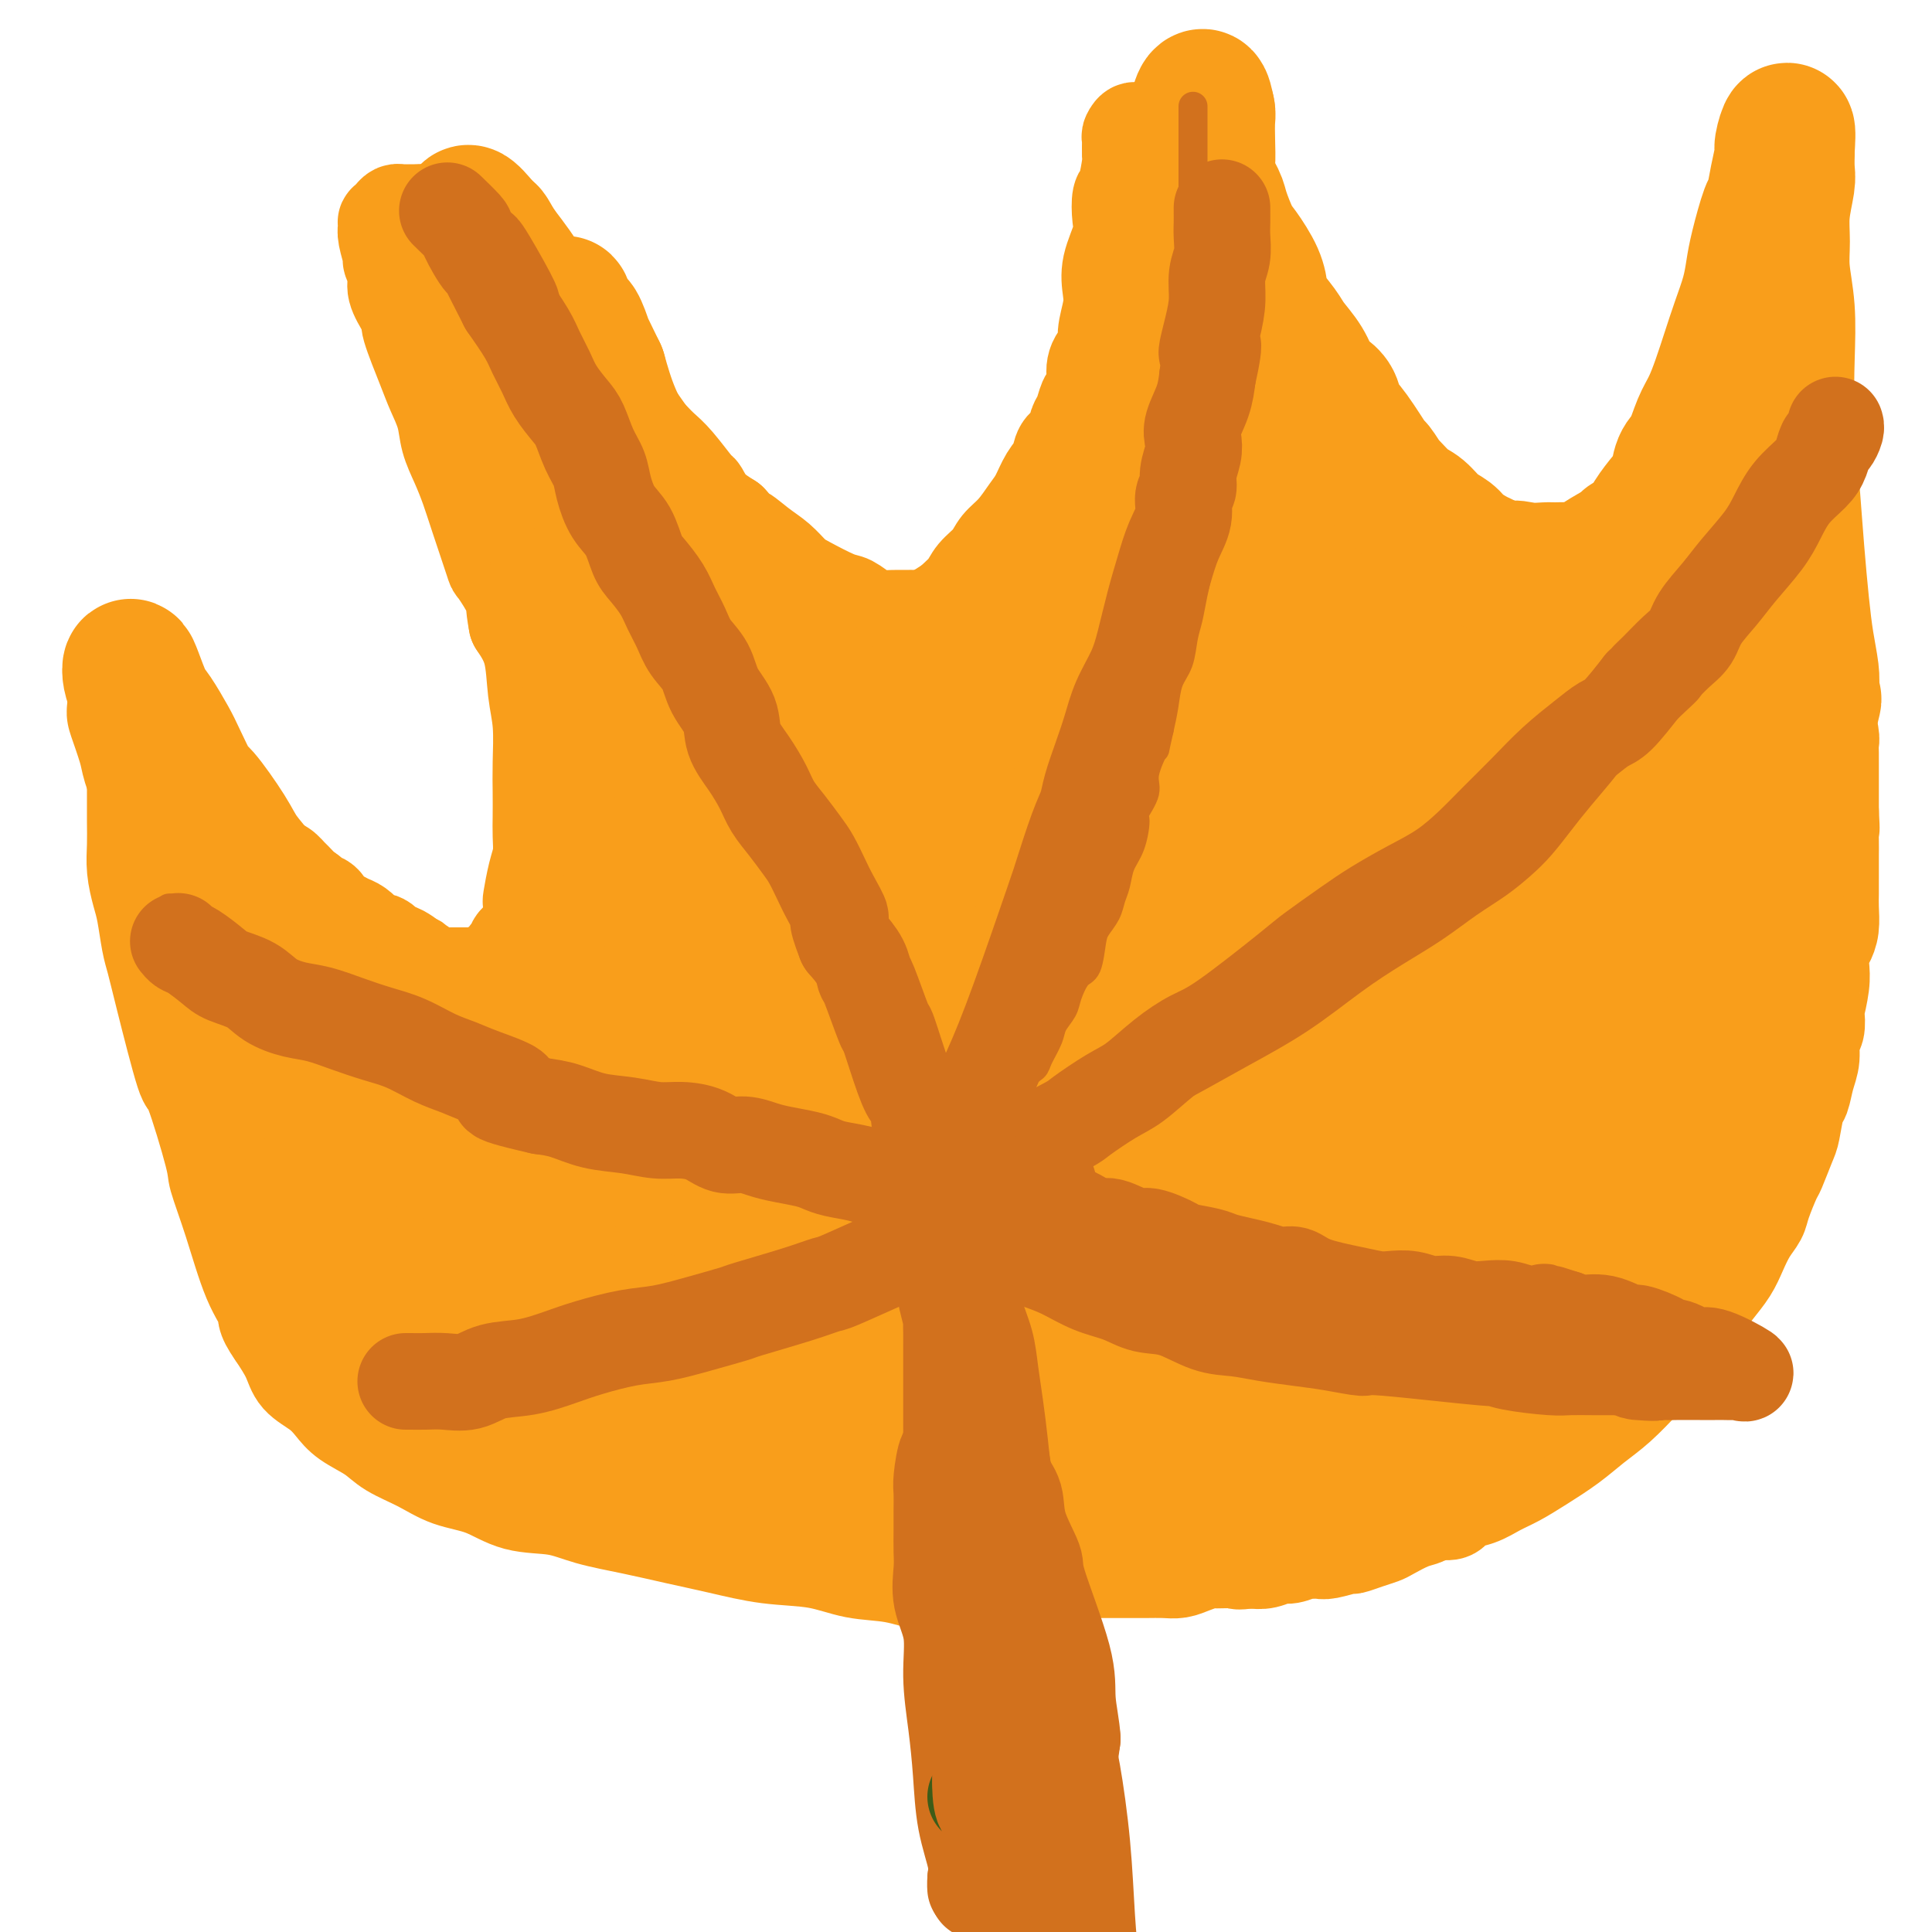<svg viewBox='0 0 400 400' version='1.1' xmlns='http://www.w3.org/2000/svg' xmlns:xlink='http://www.w3.org/1999/xlink'><g fill='none' stroke='#3D5C18' stroke-width='4' stroke-linecap='round' stroke-linejoin='round'><path d='M207,324c0.202,1.105 0.404,2.209 1,6c0.596,3.791 1.586,10.267 3,20c1.414,9.733 3.251,22.723 5,32c1.749,9.277 3.411,14.839 4,18c0.589,3.161 0.106,3.919 1,9c0.894,5.081 3.164,14.483 4,19c0.836,4.517 0.239,4.148 0,4c-0.239,-0.148 -0.119,-0.074 0,0'/></g>
<g fill='none' stroke='#F99E1B' stroke-width='20' stroke-linecap='round' stroke-linejoin='round'><path d='M204,330c-1.088,-0.366 -2.177,-0.732 -4,-1c-1.823,-0.268 -4.381,-0.438 -7,-1c-2.619,-0.562 -5.299,-1.515 -8,-2c-2.701,-0.485 -5.423,-0.500 -8,-1c-2.577,-0.500 -5.011,-1.485 -8,-2c-2.989,-0.515 -6.535,-0.560 -10,-1c-3.465,-0.440 -6.850,-1.274 -10,-2c-3.150,-0.726 -6.066,-1.344 -9,-2c-2.934,-0.656 -5.885,-1.348 -9,-2c-3.115,-0.652 -6.394,-1.262 -9,-2c-2.606,-0.738 -4.540,-1.604 -7,-2c-2.460,-0.396 -5.446,-0.321 -8,-1c-2.554,-0.679 -4.677,-2.110 -7,-3c-2.323,-0.890 -4.845,-1.238 -7,-2c-2.155,-0.762 -3.942,-1.936 -6,-3c-2.058,-1.064 -4.387,-2.017 -6,-3c-1.613,-0.983 -2.509,-1.995 -4,-3c-1.491,-1.005 -3.578,-2.004 -5,-3c-1.422,-0.996 -2.179,-1.991 -3,-3c-0.821,-1.009 -1.704,-2.033 -3,-3c-1.296,-0.967 -3.003,-1.876 -4,-3c-0.997,-1.124 -1.285,-2.464 -2,-4c-0.715,-1.536 -1.858,-3.268 -3,-5'/><path d='M57,276c-2.643,-3.711 -1.752,-3.987 -2,-5c-0.248,-1.013 -1.636,-2.761 -3,-6c-1.364,-3.239 -2.706,-7.969 -4,-12c-1.294,-4.031 -2.542,-7.364 -3,-9c-0.458,-1.636 -0.126,-1.575 -1,-5c-0.874,-3.425 -2.955,-10.335 -4,-13c-1.045,-2.665 -1.054,-1.084 -2,-4c-0.946,-2.916 -2.831,-10.330 -4,-15c-1.169,-4.670 -1.623,-6.597 -2,-8c-0.377,-1.403 -0.675,-2.282 -1,-4c-0.325,-1.718 -0.675,-4.275 -1,-6c-0.325,-1.725 -0.623,-2.619 -1,-4c-0.377,-1.381 -0.833,-3.248 -1,-5c-0.167,-1.752 -0.045,-3.390 0,-5c0.045,-1.610 0.011,-3.192 0,-5c-0.011,-1.808 -0.000,-3.844 0,-5c0.000,-1.156 -0.010,-1.434 0,-2c0.010,-0.566 0.041,-1.422 0,-2c-0.041,-0.578 -0.155,-0.880 0,-1c0.155,-0.120 0.577,-0.060 1,0'/><path d='M29,160c-0.195,-5.523 0.317,-1.832 1,0c0.683,1.832 1.538,1.804 2,2c0.462,0.196 0.533,0.615 1,1c0.467,0.385 1.331,0.735 2,1c0.669,0.265 1.141,0.445 2,1c0.859,0.555 2.103,1.485 3,2c0.897,0.515 1.448,0.614 2,1c0.552,0.386 1.106,1.058 2,2c0.894,0.942 2.126,2.154 3,3c0.874,0.846 1.388,1.326 2,2c0.612,0.674 1.323,1.542 2,2c0.677,0.458 1.322,0.508 2,1c0.678,0.492 1.390,1.427 2,2c0.610,0.573 1.118,0.784 2,1c0.882,0.216 2.138,0.438 3,1c0.862,0.562 1.329,1.464 2,2c0.671,0.536 1.545,0.707 2,1c0.455,0.293 0.492,0.709 1,1c0.508,0.291 1.487,0.458 2,1c0.513,0.542 0.561,1.458 1,2c0.439,0.542 1.269,0.710 2,1c0.731,0.290 1.364,0.703 2,1c0.636,0.297 1.273,0.480 2,1c0.727,0.520 1.542,1.378 2,2c0.458,0.622 0.560,1.007 1,1c0.440,-0.007 1.218,-0.405 2,0c0.782,0.405 1.569,1.614 2,2c0.431,0.386 0.507,-0.051 1,0c0.493,0.051 1.402,0.591 2,1c0.598,0.409 0.885,0.688 1,1c0.115,0.312 0.057,0.656 0,1'/><path d='M85,200c9.082,6.144 3.785,1.503 2,0c-1.785,-1.503 -0.060,0.133 1,1c1.060,0.867 1.455,0.964 2,1c0.545,0.036 1.241,0.010 2,0c0.759,-0.010 1.582,-0.003 2,0c0.418,0.003 0.430,0.001 1,0c0.570,-0.001 1.697,-0.003 2,0c0.303,0.003 -0.217,0.011 0,0c0.217,-0.011 1.171,-0.039 2,0c0.829,0.039 1.531,0.147 2,0c0.469,-0.147 0.703,-0.549 1,-1c0.297,-0.451 0.656,-0.951 1,-1c0.344,-0.049 0.673,0.353 1,0c0.327,-0.353 0.652,-1.460 1,-2c0.348,-0.540 0.720,-0.513 1,-1c0.280,-0.487 0.467,-1.487 1,-2c0.533,-0.513 1.410,-0.540 2,-1c0.590,-0.460 0.893,-1.354 1,-2c0.107,-0.646 0.018,-1.043 0,-2c-0.018,-0.957 0.034,-2.475 0,-3c-0.034,-0.525 -0.153,-0.057 0,-1c0.153,-0.943 0.577,-3.297 1,-5c0.423,-1.703 0.845,-2.756 1,-4c0.155,-1.244 0.042,-2.680 0,-4c-0.042,-1.320 -0.015,-2.523 0,-4c0.015,-1.477 0.017,-3.226 0,-5c-0.017,-1.774 -0.051,-3.572 0,-6c0.051,-2.428 0.189,-5.486 0,-8c-0.189,-2.514 -0.705,-4.485 -1,-7c-0.295,-2.515 -0.370,-5.576 -1,-8c-0.630,-2.424 -1.815,-4.212 -3,-6'/><path d='M107,129c-0.823,-4.303 -0.380,-4.562 -1,-6c-0.620,-1.438 -2.301,-4.057 -3,-5c-0.699,-0.943 -0.415,-0.211 -1,-2c-0.585,-1.789 -2.040,-6.098 -3,-9c-0.960,-2.902 -1.426,-4.397 -2,-6c-0.574,-1.603 -1.254,-3.313 -2,-5c-0.746,-1.687 -1.556,-3.352 -2,-5c-0.444,-1.648 -0.521,-3.278 -1,-5c-0.479,-1.722 -1.359,-3.537 -2,-5c-0.641,-1.463 -1.041,-2.573 -2,-5c-0.959,-2.427 -2.476,-6.172 -3,-8c-0.524,-1.828 -0.053,-1.741 0,-2c0.053,-0.259 -0.310,-0.865 -1,-2c-0.690,-1.135 -1.705,-2.801 -2,-4c-0.295,-1.199 0.131,-1.932 0,-3c-0.131,-1.068 -0.820,-2.472 -1,-3c-0.180,-0.528 0.147,-0.179 0,-1c-0.147,-0.821 -0.768,-2.811 -1,-4c-0.232,-1.189 -0.073,-1.576 0,-2c0.073,-0.424 0.061,-0.884 0,-1c-0.061,-0.116 -0.171,0.113 0,0c0.171,-0.113 0.623,-0.566 1,-1c0.377,-0.434 0.678,-0.848 1,-1c0.322,-0.152 0.664,-0.041 1,0c0.336,0.041 0.668,0.011 1,0c0.332,-0.011 0.666,-0.003 1,0c0.334,0.003 0.667,0.001 1,0c0.333,-0.001 0.667,-0.000 1,0'/><path d='M87,44c1.466,-0.147 1.632,0.485 2,1c0.368,0.515 0.938,0.911 1,1c0.062,0.089 -0.383,-0.131 0,0c0.383,0.131 1.594,0.611 2,1c0.406,0.389 0.006,0.686 0,1c-0.006,0.314 0.383,0.646 1,1c0.617,0.354 1.463,0.729 2,1c0.537,0.271 0.765,0.439 1,1c0.235,0.561 0.475,1.516 1,2c0.525,0.484 1.334,0.499 2,1c0.666,0.501 1.190,1.489 2,2c0.810,0.511 1.908,0.546 3,1c1.092,0.454 2.180,1.328 3,2c0.820,0.672 1.374,1.141 2,2c0.626,0.859 1.325,2.107 2,3c0.675,0.893 1.325,1.432 2,2c0.675,0.568 1.374,1.166 2,2c0.626,0.834 1.179,1.903 2,3c0.821,1.097 1.910,2.222 3,3c1.090,0.778 2.182,1.208 3,2c0.818,0.792 1.364,1.945 2,3c0.636,1.055 1.363,2.012 2,3c0.637,0.988 1.183,2.008 2,3c0.817,0.992 1.904,1.955 3,3c1.096,1.045 2.201,2.173 3,3c0.799,0.827 1.290,1.355 2,2c0.710,0.645 1.638,1.408 3,3c1.362,1.592 3.159,4.014 4,5c0.841,0.986 0.726,0.535 1,1c0.274,0.465 0.935,1.847 2,3c1.065,1.153 2.532,2.076 4,3'/><path d='M151,108c7.358,8.176 3.753,4.115 3,3c-0.753,-1.115 1.345,0.717 3,2c1.655,1.283 2.865,2.016 4,3c1.135,0.984 2.194,2.218 3,3c0.806,0.782 1.359,1.113 3,2c1.641,0.887 4.369,2.329 6,3c1.631,0.671 2.165,0.572 3,1c0.835,0.428 1.972,1.382 3,2c1.028,0.618 1.946,0.898 3,1c1.054,0.102 2.244,0.025 3,0c0.756,-0.025 1.079,0.002 2,0c0.921,-0.002 2.439,-0.034 3,0c0.561,0.034 0.166,0.133 1,0c0.834,-0.133 2.899,-0.500 4,-1c1.101,-0.500 1.239,-1.134 2,-2c0.761,-0.866 2.146,-1.963 3,-3c0.854,-1.037 1.177,-2.014 2,-3c0.823,-0.986 2.146,-1.981 3,-3c0.854,-1.019 1.240,-2.061 2,-3c0.760,-0.939 1.895,-1.773 3,-3c1.105,-1.227 2.179,-2.847 3,-4c0.821,-1.153 1.390,-1.841 2,-3c0.610,-1.159 1.263,-2.790 2,-4c0.737,-1.210 1.560,-2.000 2,-3c0.440,-1.000 0.499,-2.212 1,-3c0.501,-0.788 1.444,-1.153 2,-2c0.556,-0.847 0.726,-2.175 1,-3c0.274,-0.825 0.651,-1.145 1,-2c0.349,-0.855 0.671,-2.244 1,-3c0.329,-0.756 0.664,-0.878 1,-1'/><path d='M226,82c2.271,-4.477 1.449,-3.671 1,-4c-0.449,-0.329 -0.526,-1.795 0,-3c0.526,-1.205 1.656,-2.151 2,-3c0.344,-0.849 -0.096,-1.602 0,-3c0.096,-1.398 0.730,-3.440 1,-5c0.270,-1.560 0.177,-2.639 0,-4c-0.177,-1.361 -0.437,-3.005 0,-5c0.437,-1.995 1.571,-4.342 2,-6c0.429,-1.658 0.153,-2.627 0,-4c-0.153,-1.373 -0.184,-3.149 0,-4c0.184,-0.851 0.585,-0.777 1,-2c0.415,-1.223 0.846,-3.745 1,-5c0.154,-1.255 0.030,-1.245 0,-2c-0.030,-0.755 0.033,-2.276 0,-3c-0.033,-0.724 -0.164,-0.650 0,-1c0.164,-0.350 0.621,-1.122 1,-1c0.379,0.122 0.678,1.139 1,2c0.322,0.861 0.667,1.566 1,2c0.333,0.434 0.652,0.596 1,1c0.348,0.404 0.723,1.050 1,2c0.277,0.950 0.456,2.203 1,3c0.544,0.797 1.454,1.138 2,2c0.546,0.862 0.727,2.246 1,3c0.273,0.754 0.636,0.877 1,1'/><path d='M244,43c1.721,2.760 1.025,2.658 1,3c-0.025,0.342 0.623,1.126 1,2c0.377,0.874 0.482,1.838 1,3c0.518,1.162 1.447,2.521 2,3c0.553,0.479 0.729,0.077 1,1c0.271,0.923 0.636,3.170 1,4c0.364,0.830 0.726,0.241 1,1c0.274,0.759 0.459,2.865 1,4c0.541,1.135 1.439,1.299 2,2c0.561,0.701 0.784,1.939 1,3c0.216,1.061 0.424,1.946 1,3c0.576,1.054 1.520,2.277 2,3c0.480,0.723 0.495,0.945 1,2c0.505,1.055 1.500,2.943 2,4c0.500,1.057 0.503,1.283 1,2c0.497,0.717 1.486,1.923 2,3c0.514,1.077 0.553,2.023 1,3c0.447,0.977 1.304,1.985 2,3c0.696,1.015 1.233,2.036 2,3c0.767,0.964 1.765,1.870 3,3c1.235,1.130 2.707,2.482 4,4c1.293,1.518 2.408,3.200 3,4c0.592,0.800 0.662,0.717 2,2c1.338,1.283 3.943,3.933 5,5c1.057,1.067 0.566,0.551 1,1c0.434,0.449 1.793,1.863 3,3c1.207,1.137 2.262,1.995 4,3c1.738,1.005 4.160,2.155 6,3c1.840,0.845 3.097,1.384 4,2c0.903,0.616 1.451,1.308 2,2'/><path d='M307,127c2.579,1.721 1.026,1.025 1,1c-0.026,-0.025 1.477,0.623 3,1c1.523,0.377 3.068,0.483 4,1c0.932,0.517 1.250,1.445 2,2c0.750,0.555 1.932,0.737 3,1c1.068,0.263 2.021,0.606 3,1c0.979,0.394 1.982,0.838 3,1c1.018,0.162 2.051,0.044 3,0c0.949,-0.044 1.814,-0.012 3,0c1.186,0.012 2.692,0.003 4,0c1.308,-0.003 2.417,-0.001 3,0c0.583,0.001 0.639,0.000 1,0c0.361,-0.000 1.028,-0.000 2,0c0.972,0.000 2.248,0.000 3,0c0.752,-0.000 0.978,0.000 2,0c1.022,-0.000 2.840,-0.000 4,0c1.160,0.000 1.662,0.000 2,0c0.338,-0.000 0.510,-0.000 1,0c0.490,0.000 1.296,0.001 2,0c0.704,-0.001 1.305,-0.003 2,0c0.695,0.003 1.485,0.012 2,0c0.515,-0.012 0.754,-0.045 1,0c0.246,0.045 0.500,0.167 1,0c0.500,-0.167 1.247,-0.623 2,-1c0.753,-0.377 1.511,-0.676 2,-1c0.489,-0.324 0.708,-0.675 1,-1c0.292,-0.325 0.655,-0.626 1,-1c0.345,-0.374 0.670,-0.821 1,-1c0.330,-0.179 0.665,-0.089 1,0'/><path d='M370,130c1.555,-0.934 0.941,-0.768 1,-1c0.059,-0.232 0.790,-0.863 1,-1c0.210,-0.137 -0.103,0.219 0,0c0.103,-0.219 0.620,-1.013 1,-1c0.380,0.013 0.623,0.833 1,1c0.377,0.167 0.889,-0.319 1,0c0.111,0.319 -0.181,1.442 0,2c0.181,0.558 0.833,0.550 1,1c0.167,0.450 -0.151,1.357 0,2c0.151,0.643 0.772,1.020 1,2c0.228,0.980 0.065,2.562 0,3c-0.065,0.438 -0.031,-0.266 0,0c0.031,0.266 0.060,1.504 0,2c-0.060,0.496 -0.208,0.252 0,1c0.208,0.748 0.774,2.490 1,4c0.226,1.510 0.113,2.789 0,3c-0.113,0.211 -0.226,-0.646 0,0c0.226,0.646 0.793,2.796 1,4c0.207,1.204 0.056,1.462 0,2c-0.056,0.538 -0.015,1.355 0,2c0.015,0.645 0.004,1.118 0,2c-0.004,0.882 -0.001,2.175 0,3c0.001,0.825 0.000,1.184 0,2c-0.000,0.816 -0.000,2.090 0,3c0.000,0.910 0.000,1.455 0,2'/><path d='M379,168c0.309,5.640 0.083,3.239 0,3c-0.083,-0.239 -0.022,1.682 0,3c0.022,1.318 0.006,2.032 0,3c-0.006,0.968 -0.001,2.191 0,3c0.001,0.809 -0.003,1.204 0,2c0.003,0.796 0.011,1.994 0,3c-0.011,1.006 -0.042,1.819 0,3c0.042,1.181 0.156,2.729 0,4c-0.156,1.271 -0.581,2.264 -1,3c-0.419,0.736 -0.830,1.214 -1,2c-0.170,0.786 -0.097,1.881 0,3c0.097,1.119 0.218,2.262 0,4c-0.218,1.738 -0.776,4.071 -1,5c-0.224,0.929 -0.116,0.452 0,1c0.116,0.548 0.238,2.119 0,3c-0.238,0.881 -0.837,1.072 -1,2c-0.163,0.928 0.111,2.591 0,4c-0.111,1.409 -0.606,2.562 -1,4c-0.394,1.438 -0.687,3.160 -1,4c-0.313,0.840 -0.646,0.799 -1,2c-0.354,1.201 -0.729,3.645 -1,5c-0.271,1.355 -0.439,1.622 -1,3c-0.561,1.378 -1.515,3.866 -2,5c-0.485,1.134 -0.500,0.915 -1,2c-0.500,1.085 -1.484,3.476 -2,5c-0.516,1.524 -0.564,2.182 -1,3c-0.436,0.818 -1.261,1.797 -2,3c-0.739,1.203 -1.394,2.632 -2,4c-0.606,1.368 -1.163,2.676 -2,4c-0.837,1.324 -1.953,2.664 -3,4c-1.047,1.336 -2.023,2.668 -3,4'/><path d='M352,271c-2.184,3.659 -1.644,3.308 -2,4c-0.356,0.692 -1.609,2.428 -3,4c-1.391,1.572 -2.919,2.979 -4,4c-1.081,1.021 -1.716,1.655 -3,3c-1.284,1.345 -3.217,3.400 -5,5c-1.783,1.600 -3.414,2.746 -5,4c-1.586,1.254 -3.126,2.616 -5,4c-1.874,1.384 -4.082,2.791 -6,4c-1.918,1.209 -3.547,2.222 -5,3c-1.453,0.778 -2.730,1.323 -4,2c-1.270,0.677 -2.532,1.487 -4,2c-1.468,0.513 -3.141,0.729 -4,1c-0.859,0.271 -0.903,0.596 -1,1c-0.097,0.404 -0.246,0.885 -1,1c-0.754,0.115 -2.113,-0.138 -3,0c-0.887,0.138 -1.304,0.667 -2,1c-0.696,0.333 -1.672,0.472 -3,1c-1.328,0.528 -3.007,1.447 -4,2c-0.993,0.553 -1.299,0.740 -2,1c-0.701,0.260 -1.797,0.591 -3,1c-1.203,0.409 -2.512,0.894 -3,1c-0.488,0.106 -0.156,-0.169 -1,0c-0.844,0.169 -2.863,0.781 -4,1c-1.137,0.219 -1.392,0.044 -2,0c-0.608,-0.044 -1.569,0.045 -2,0c-0.431,-0.045 -0.331,-0.222 -1,0c-0.669,0.222 -2.107,0.843 -3,1c-0.893,0.157 -1.240,-0.150 -2,0c-0.760,0.150 -1.931,0.757 -3,1c-1.069,0.243 -2.034,0.121 -3,0'/><path d='M259,323c-3.708,0.461 -2.477,0.113 -3,0c-0.523,-0.113 -2.800,0.008 -4,0c-1.200,-0.008 -1.324,-0.146 -2,0c-0.676,0.146 -1.905,0.575 -3,1c-1.095,0.425 -2.058,0.846 -3,1c-0.942,0.154 -1.865,0.041 -3,0c-1.135,-0.041 -2.484,-0.011 -4,0c-1.516,0.011 -3.201,0.003 -5,0c-1.799,-0.003 -3.713,-0.001 -5,0c-1.287,0.001 -1.946,0.000 -3,0c-1.054,-0.000 -2.503,-0.000 -4,0c-1.497,0.000 -3.040,0.000 -4,0c-0.960,-0.000 -1.335,-0.000 -2,0c-0.665,0.000 -1.618,0.000 -2,0c-0.382,-0.000 -0.191,-0.000 0,0'/><path d='M334,138c0.565,-0.700 1.130,-1.400 2,-3c0.870,-1.600 2.046,-4.099 3,-6c0.954,-1.901 1.686,-3.203 3,-6c1.314,-2.797 3.209,-7.089 4,-9c0.791,-1.911 0.480,-1.443 1,-3c0.520,-1.557 1.873,-5.140 3,-8c1.127,-2.860 2.027,-4.997 3,-7c0.973,-2.003 2.020,-3.872 3,-6c0.980,-2.128 1.894,-4.515 3,-7c1.106,-2.485 2.406,-5.067 3,-7c0.594,-1.933 0.483,-3.215 1,-5c0.517,-1.785 1.662,-4.072 2,-6c0.338,-1.928 -0.130,-3.495 0,-5c0.130,-1.505 0.858,-2.947 1,-4c0.142,-1.053 -0.302,-1.715 0,-1c0.302,0.715 1.351,2.808 2,5c0.649,2.192 0.900,4.483 1,6c0.100,1.517 0.050,2.258 0,3'/><path d='M369,69c0.647,2.847 0.766,3.464 1,5c0.234,1.536 0.583,3.992 1,7c0.417,3.008 0.900,6.569 1,10c0.100,3.431 -0.184,6.732 0,10c0.184,3.268 0.836,6.505 1,10c0.164,3.495 -0.159,7.249 0,10c0.159,2.751 0.799,4.498 1,8c0.201,3.502 -0.038,8.760 0,11c0.038,2.240 0.354,1.463 0,4c-0.354,2.537 -1.380,8.389 -2,11c-0.620,2.611 -0.836,1.980 -1,3c-0.164,1.020 -0.275,3.692 -1,6c-0.725,2.308 -2.063,4.253 -3,6c-0.937,1.747 -1.473,3.297 -2,5c-0.527,1.703 -1.044,3.558 -2,5c-0.956,1.442 -2.350,2.471 -3,4c-0.650,1.529 -0.554,3.557 -1,5c-0.446,1.443 -1.432,2.300 -2,3c-0.568,0.700 -0.716,1.242 -1,2c-0.284,0.758 -0.703,1.730 -1,1c-0.297,-0.730 -0.472,-3.164 0,-5c0.472,-1.836 1.591,-3.075 2,-5c0.409,-1.925 0.110,-4.537 0,-7c-0.110,-2.463 -0.030,-4.779 0,-7c0.030,-2.221 0.008,-4.349 0,-7c-0.008,-2.651 -0.004,-5.826 0,-9'/><path d='M357,155c0.278,-7.612 -0.027,-6.641 0,-8c0.027,-1.359 0.385,-5.049 1,-9c0.615,-3.951 1.485,-8.165 2,-12c0.515,-3.835 0.674,-7.291 1,-11c0.326,-3.709 0.820,-7.669 1,-11c0.180,-3.331 0.048,-6.031 0,-8c-0.048,-1.969 -0.011,-3.208 0,-4c0.011,-0.792 -0.004,-1.139 0,-1c0.004,0.139 0.026,0.762 0,2c-0.026,1.238 -0.102,3.090 0,4c0.102,0.910 0.380,0.879 0,3c-0.380,2.121 -1.419,6.395 -2,9c-0.581,2.605 -0.704,3.541 -2,10c-1.296,6.459 -3.764,18.442 -5,24c-1.236,5.558 -1.241,4.689 -2,7c-0.759,2.311 -2.273,7.800 -3,12c-0.727,4.200 -0.666,7.112 -1,10c-0.334,2.888 -1.061,5.752 -2,8c-0.939,2.248 -2.088,3.881 -3,6c-0.912,2.119 -1.588,4.723 -2,7c-0.412,2.277 -0.562,4.227 -1,6c-0.438,1.773 -1.165,3.368 -2,5c-0.835,1.632 -1.779,3.301 -2,4c-0.221,0.699 0.281,0.428 0,1c-0.281,0.572 -1.343,1.988 -2,3c-0.657,1.012 -0.908,1.618 -1,2c-0.092,0.382 -0.026,0.538 0,1c0.026,0.462 0.013,1.231 0,2'/><path d='M332,217c-1.698,4.973 1.557,-5.093 3,-9c1.443,-3.907 1.075,-1.655 1,-1c-0.075,0.655 0.145,-0.289 0,0c-0.145,0.289 -0.654,1.809 -1,3c-0.346,1.191 -0.528,2.054 -1,3c-0.472,0.946 -1.232,1.976 -2,3c-0.768,1.024 -1.543,2.044 -2,3c-0.457,0.956 -0.595,1.850 -3,4c-2.405,2.150 -7.075,5.557 -9,7c-1.925,1.443 -1.104,0.923 -1,1c0.104,0.077 -0.511,0.752 -1,1c-0.489,0.248 -0.854,0.071 -1,0c-0.146,-0.071 -0.073,-0.035 0,0'/></g>
<g fill='none' stroke='#F99E1B' stroke-width='28' stroke-linecap='round' stroke-linejoin='round'><path d='M267,221c-0.276,-1.648 -0.551,-3.296 -1,-5c-0.449,-1.704 -1.071,-3.464 -2,-6c-0.929,-2.536 -2.166,-5.849 -3,-8c-0.834,-2.151 -1.264,-3.140 -2,-8c-0.736,-4.860 -1.776,-13.591 -2,-18c-0.224,-4.409 0.368,-4.498 1,-7c0.632,-2.502 1.303,-7.419 2,-12c0.697,-4.581 1.421,-8.826 2,-12c0.579,-3.174 1.015,-5.278 1,-8c-0.015,-2.722 -0.481,-6.061 -1,-9c-0.519,-2.939 -1.090,-5.476 -2,-8c-0.910,-2.524 -2.159,-5.034 -3,-8c-0.841,-2.966 -1.276,-6.387 -2,-9c-0.724,-2.613 -1.738,-4.416 -3,-7c-1.262,-2.584 -2.771,-5.947 -4,-9c-1.229,-3.053 -2.176,-5.795 -3,-9c-0.824,-3.205 -1.525,-6.873 -2,-10c-0.475,-3.127 -0.725,-5.715 -1,-7c-0.275,-1.285 -0.574,-1.269 -1,-2c-0.426,-0.731 -0.979,-2.209 -1,-2c-0.021,0.209 0.489,2.104 1,4'/><path d='M241,61c0.169,1.236 0.092,2.327 0,4c-0.092,1.673 -0.198,3.927 0,6c0.198,2.073 0.701,3.963 1,7c0.299,3.037 0.396,7.220 1,13c0.604,5.780 1.716,13.157 2,19c0.284,5.843 -0.260,10.153 0,15c0.260,4.847 1.326,10.232 2,15c0.674,4.768 0.958,8.919 1,13c0.042,4.081 -0.157,8.091 0,12c0.157,3.909 0.670,7.718 1,11c0.330,3.282 0.478,6.038 0,9c-0.478,2.962 -1.582,6.132 -2,8c-0.418,1.868 -0.151,2.435 0,4c0.151,1.565 0.185,4.128 0,1c-0.185,-3.128 -0.588,-11.946 0,-20c0.588,-8.054 2.169,-15.345 3,-23c0.831,-7.655 0.914,-15.675 1,-22c0.086,-6.325 0.177,-10.955 0,-15c-0.177,-4.045 -0.622,-7.507 -1,-10c-0.378,-2.493 -0.690,-4.019 -1,-5c-0.310,-0.981 -0.619,-1.418 -1,-2c-0.381,-0.582 -0.834,-1.311 -1,0c-0.166,1.311 -0.045,4.661 0,8c0.045,3.339 0.013,6.668 0,12c-0.013,5.332 -0.006,12.666 0,20'/><path d='M247,141c0.302,9.586 1.055,13.553 2,19c0.945,5.447 2.080,12.376 3,18c0.920,5.624 1.625,9.943 3,14c1.375,4.057 3.418,7.852 5,11c1.582,3.148 2.701,5.650 5,8c2.299,2.350 5.776,4.549 9,6c3.224,1.451 6.193,2.155 10,2c3.807,-0.155 8.453,-1.167 13,-2c4.547,-0.833 8.997,-1.486 15,-4c6.003,-2.514 13.560,-6.889 17,-9c3.440,-2.111 2.764,-1.957 4,-3c1.236,-1.043 4.383,-3.284 6,-5c1.617,-1.716 1.702,-2.906 2,-4c0.298,-1.094 0.809,-2.090 1,-3c0.191,-0.910 0.061,-1.734 0,-3c-0.061,-1.266 -0.054,-2.976 0,-4c0.054,-1.024 0.154,-1.363 0,-2c-0.154,-0.637 -0.562,-1.572 -1,-3c-0.438,-1.428 -0.905,-3.348 -1,-5c-0.095,-1.652 0.181,-3.038 0,-5c-0.181,-1.962 -0.818,-4.502 -1,-7c-0.182,-2.498 0.092,-4.954 0,-7c-0.092,-2.046 -0.550,-3.682 -1,-5c-0.450,-1.318 -0.890,-2.316 -1,-3c-0.110,-0.684 0.112,-1.052 0,-1c-0.112,0.052 -0.556,0.526 -1,1'/><path d='M336,145c-1.053,-5.619 -0.686,-1.166 -1,1c-0.314,2.166 -1.309,2.046 -3,2c-1.691,-0.046 -4.076,-0.019 -5,0c-0.924,0.019 -0.386,0.028 -1,0c-0.614,-0.028 -2.381,-0.094 -3,0c-0.619,0.094 -0.089,0.346 -1,0c-0.911,-0.346 -3.264,-1.292 -5,-2c-1.736,-0.708 -2.854,-1.179 -4,-2c-1.146,-0.821 -2.320,-1.992 -4,-3c-1.680,-1.008 -3.868,-1.853 -6,-3c-2.132,-1.147 -4.209,-2.598 -7,-5c-2.791,-2.402 -6.295,-5.757 -9,-9c-2.705,-3.243 -4.610,-6.374 -7,-9c-2.390,-2.626 -5.264,-4.746 -7,-6c-1.736,-1.254 -2.333,-1.641 -3,-2c-0.667,-0.359 -1.404,-0.691 -2,-1c-0.596,-0.309 -1.049,-0.595 -1,0c0.049,0.595 0.602,2.070 1,3c0.398,0.930 0.642,1.316 1,2c0.358,0.684 0.831,1.665 2,4c1.169,2.335 3.033,6.023 4,8c0.967,1.977 1.036,2.243 2,4c0.964,1.757 2.822,5.007 5,8c2.178,2.993 4.675,5.730 7,9c2.325,3.270 4.479,7.072 7,10c2.521,2.928 5.410,4.981 8,7c2.590,2.019 4.883,4.006 7,5c2.117,0.994 4.059,0.997 6,1'/><path d='M317,167c3.999,2.100 3.497,0.850 5,0c1.503,-0.850 5.011,-1.300 8,-2c2.989,-0.700 5.460,-1.651 8,-3c2.540,-1.349 5.151,-3.097 7,-5c1.849,-1.903 2.936,-3.961 4,-6c1.064,-2.039 2.105,-4.058 3,-6c0.895,-1.942 1.646,-3.807 2,-5c0.354,-1.193 0.313,-1.713 0,-2c-0.313,-0.287 -0.898,-0.340 -2,0c-1.102,0.340 -2.722,1.073 -4,2c-1.278,0.927 -2.212,2.047 -3,3c-0.788,0.953 -1.428,1.740 -3,3c-1.572,1.260 -4.077,2.994 -5,4c-0.923,1.006 -0.266,1.283 -1,2c-0.734,0.717 -2.860,1.873 -4,3c-1.140,1.127 -1.294,2.224 -2,3c-0.706,0.776 -1.964,1.232 -3,2c-1.036,0.768 -1.850,1.848 -3,3c-1.150,1.152 -2.634,2.377 -4,4c-1.366,1.623 -2.613,3.646 -4,5c-1.387,1.354 -2.914,2.039 -4,3c-1.086,0.961 -1.730,2.198 -3,3c-1.270,0.802 -3.166,1.171 -4,2c-0.834,0.829 -0.605,2.119 -1,3c-0.395,0.881 -1.414,1.353 -2,2c-0.586,0.647 -0.739,1.471 -1,2c-0.261,0.529 -0.631,0.765 -1,1'/><path d='M300,188c-7.562,7.807 -2.466,3.324 -1,2c1.466,-1.324 -0.698,0.511 -1,0c-0.302,-0.511 1.257,-3.369 2,-6c0.743,-2.631 0.671,-5.035 0,-7c-0.671,-1.965 -1.941,-3.493 -3,-5c-1.059,-1.507 -1.908,-2.995 -3,-4c-1.092,-1.005 -2.426,-1.528 -4,-1c-1.574,0.528 -3.388,2.108 -5,3c-1.612,0.892 -3.021,1.096 -4,2c-0.979,0.904 -1.527,2.507 -2,4c-0.473,1.493 -0.871,2.875 -1,4c-0.129,1.125 0.010,1.991 0,3c-0.010,1.009 -0.168,2.159 0,3c0.168,0.841 0.662,1.372 1,2c0.338,0.628 0.520,1.352 1,2c0.480,0.648 1.259,1.221 2,2c0.741,0.779 1.444,1.765 4,2c2.556,0.235 6.965,-0.280 11,-1c4.035,-0.720 7.695,-1.646 11,-3c3.305,-1.354 6.256,-3.137 9,-5c2.744,-1.863 5.282,-3.806 7,-5c1.718,-1.194 2.615,-1.640 2,-2c-0.615,-0.360 -2.743,-0.635 -4,-1c-1.257,-0.365 -1.645,-0.818 -4,0c-2.355,0.818 -6.678,2.909 -11,5'/><path d='M307,182c-4.404,2.455 -9.916,6.091 -15,10c-5.084,3.909 -9.742,8.090 -14,12c-4.258,3.910 -8.115,7.548 -11,10c-2.885,2.452 -4.798,3.717 -6,5c-1.202,1.283 -1.692,2.582 -2,3c-0.308,0.418 -0.433,-0.047 0,0c0.433,0.047 1.424,0.604 3,1c1.576,0.396 3.737,0.631 8,-1c4.263,-1.631 10.628,-5.126 16,-8c5.372,-2.874 9.752,-5.125 15,-9c5.248,-3.875 11.363,-9.372 14,-12c2.637,-2.628 1.797,-2.386 2,-3c0.203,-0.614 1.448,-2.083 2,-3c0.552,-0.917 0.410,-1.281 -1,-2c-1.410,-0.719 -4.090,-1.792 -8,-1c-3.910,0.792 -9.051,3.451 -14,6c-4.949,2.549 -9.706,4.989 -14,8c-4.294,3.011 -8.126,6.592 -11,9c-2.874,2.408 -4.791,3.641 -6,5c-1.209,1.359 -1.708,2.842 -2,4c-0.292,1.158 -0.375,1.990 0,3c0.375,1.010 1.208,2.197 4,3c2.792,0.803 7.542,1.223 13,0c5.458,-1.223 11.623,-4.088 17,-7c5.377,-2.912 9.966,-5.872 14,-9c4.034,-3.128 7.515,-6.424 10,-10c2.485,-3.576 3.975,-7.433 4,-11c0.025,-3.567 -1.416,-6.843 -3,-10c-1.584,-3.157 -3.311,-6.196 -7,-8c-3.689,-1.804 -9.340,-2.373 -15,-2c-5.660,0.373 -11.330,1.686 -17,3'/><path d='M283,168c-7.465,1.437 -10.127,4.528 -14,7c-3.873,2.472 -8.957,4.323 -12,6c-3.043,1.677 -4.045,3.180 -5,4c-0.955,0.820 -1.862,0.957 -1,1c0.862,0.043 3.494,-0.007 6,-1c2.506,-0.993 4.884,-2.930 7,-4c2.116,-1.070 3.968,-1.273 8,-4c4.032,-2.727 10.243,-7.978 15,-12c4.757,-4.022 8.059,-6.816 12,-10c3.941,-3.184 8.521,-6.758 7,-6c-1.521,0.758 -9.142,5.847 -16,11c-6.858,5.153 -12.954,10.368 -19,15c-6.046,4.632 -12.044,8.680 -16,12c-3.956,3.320 -5.871,5.910 -8,8c-2.129,2.090 -4.472,3.678 -3,3c1.472,-0.678 6.757,-3.623 11,-6c4.243,-2.377 7.442,-4.185 10,-6c2.558,-1.815 4.475,-3.638 9,-7c4.525,-3.362 11.656,-8.262 16,-11c4.344,-2.738 5.899,-3.314 7,-4c1.101,-0.686 1.749,-1.484 1,-1c-0.749,0.484 -2.895,2.249 -5,4c-2.105,1.751 -4.167,3.488 -9,7c-4.833,3.512 -12.435,8.799 -19,13c-6.565,4.201 -12.093,7.316 -17,10c-4.907,2.684 -9.191,4.936 -12,6c-2.809,1.064 -4.141,0.940 -5,1c-0.859,0.060 -1.245,0.303 -1,-1c0.245,-1.303 1.123,-4.151 2,-7'/><path d='M232,196c1.372,-4.108 4.302,-10.378 7,-16c2.698,-5.622 5.165,-10.596 7,-15c1.835,-4.404 3.039,-8.237 4,-12c0.961,-3.763 1.680,-7.457 2,-11c0.320,-3.543 0.240,-6.933 0,-9c-0.240,-2.067 -0.639,-2.809 -1,-3c-0.361,-0.191 -0.683,0.168 -1,0c-0.317,-0.168 -0.628,-0.863 -3,3c-2.372,3.863 -6.806,12.283 -10,20c-3.194,7.717 -5.149,14.732 -7,21c-1.851,6.268 -3.598,11.791 -5,15c-1.402,3.209 -2.457,4.104 -3,5c-0.543,0.896 -0.572,1.794 0,-2c0.572,-3.794 1.747,-12.280 3,-21c1.253,-8.720 2.585,-17.675 4,-26c1.415,-8.325 2.913,-16.020 4,-20c1.087,-3.980 1.761,-4.245 2,-5c0.239,-0.755 0.042,-2.002 0,-2c-0.042,0.002 0.071,1.251 0,3c-0.071,1.749 -0.327,3.997 -1,9c-0.673,5.003 -1.763,12.761 -4,20c-2.237,7.239 -5.622,13.960 -8,20c-2.378,6.040 -3.748,11.401 -5,15c-1.252,3.599 -2.385,5.438 -3,6c-0.615,0.562 -0.712,-0.151 0,-3c0.712,-2.849 2.232,-7.832 3,-11c0.768,-3.168 0.783,-4.519 2,-11c1.217,-6.481 3.635,-18.091 6,-28c2.365,-9.909 4.676,-18.117 6,-23c1.324,-4.883 1.662,-6.442 2,-8'/><path d='M233,107c2.795,-11.776 0.281,0.783 -2,9c-2.281,8.217 -4.330,12.090 -7,19c-2.670,6.910 -5.963,16.855 -9,25c-3.037,8.145 -5.820,14.488 -8,20c-2.180,5.512 -3.757,10.192 -5,14c-1.243,3.808 -2.151,6.745 -2,6c0.151,-0.745 1.361,-5.171 2,-8c0.639,-2.829 0.709,-4.059 1,-5c0.291,-0.941 0.805,-1.591 1,-2c0.195,-0.409 0.070,-0.578 0,-1c-0.070,-0.422 -0.087,-1.099 0,-2c0.087,-0.901 0.277,-2.026 0,-3c-0.277,-0.974 -1.021,-1.795 -2,-3c-0.979,-1.205 -2.195,-2.792 -4,-4c-1.805,-1.208 -4.201,-2.035 -6,-3c-1.799,-0.965 -3.002,-2.066 -5,-3c-1.998,-0.934 -4.791,-1.701 -7,-3c-2.209,-1.299 -3.832,-3.130 -6,-5c-2.168,-1.870 -4.879,-3.780 -7,-6c-2.121,-2.220 -3.651,-4.750 -6,-7c-2.349,-2.250 -5.516,-4.218 -8,-7c-2.484,-2.782 -4.286,-6.376 -6,-10c-1.714,-3.624 -3.341,-7.278 -5,-11c-1.659,-3.722 -3.352,-7.513 -5,-11c-1.648,-3.487 -3.251,-6.670 -5,-10c-1.749,-3.330 -3.642,-6.809 -5,-10c-1.358,-3.191 -2.179,-6.096 -3,-9'/><path d='M124,77c-5.119,-10.633 -3.417,-6.715 -3,-6c0.417,0.715 -0.449,-1.773 -1,-3c-0.551,-1.227 -0.785,-1.194 -1,-1c-0.215,0.194 -0.410,0.547 -1,-1c-0.590,-1.547 -1.574,-4.996 -1,-2c0.574,2.996 2.708,12.438 6,21c3.292,8.562 7.744,16.246 12,23c4.256,6.754 8.315,12.580 13,18c4.685,5.420 9.994,10.435 14,15c4.006,4.565 6.708,8.680 10,12c3.292,3.320 7.174,5.844 10,8c2.826,2.156 4.595,3.946 6,5c1.405,1.054 2.447,1.374 2,1c-0.447,-0.374 -2.382,-1.443 -5,-4c-2.618,-2.557 -5.917,-6.604 -10,-11c-4.083,-4.396 -8.949,-9.141 -13,-14c-4.051,-4.859 -7.286,-9.831 -11,-15c-3.714,-5.169 -7.909,-10.535 -12,-16c-4.091,-5.465 -8.080,-11.029 -12,-17c-3.920,-5.971 -7.771,-12.349 -11,-18c-3.229,-5.651 -5.834,-10.577 -8,-14c-2.166,-3.423 -3.891,-5.345 -5,-7c-1.109,-1.655 -1.603,-3.044 -2,-3c-0.397,0.044 -0.699,1.522 -1,3'/><path d='M100,51c-0.192,1.809 -0.171,4.831 1,8c1.171,3.169 3.493,6.486 6,12c2.507,5.514 5.198,13.224 9,20c3.802,6.776 8.715,12.619 13,18c4.285,5.381 7.943,10.302 11,14c3.057,3.698 5.514,6.173 8,9c2.486,2.827 5.002,6.006 7,8c1.998,1.994 3.479,2.803 5,4c1.521,1.197 3.082,2.781 2,1c-1.082,-1.781 -4.808,-6.929 -8,-12c-3.192,-5.071 -5.849,-10.066 -9,-15c-3.151,-4.934 -6.794,-9.808 -10,-15c-3.206,-5.192 -5.975,-10.704 -9,-15c-3.025,-4.296 -6.307,-7.376 -9,-11c-2.693,-3.624 -4.796,-7.790 -7,-11c-2.204,-3.210 -4.511,-5.463 -6,-7c-1.489,-1.537 -2.162,-2.359 -3,-3c-0.838,-0.641 -1.840,-1.102 1,7c2.840,8.102 9.521,24.766 14,35c4.479,10.234 6.755,14.038 10,19c3.245,4.962 7.457,11.083 11,16c3.543,4.917 6.415,8.632 9,12c2.585,3.368 4.881,6.391 7,9c2.119,2.609 4.059,4.805 6,7'/><path d='M159,161c5.571,7.376 2.998,3.815 3,4c0.002,0.185 2.581,4.115 3,5c0.419,0.885 -1.320,-1.275 -4,-5c-2.680,-3.725 -6.300,-9.013 -10,-15c-3.700,-5.987 -7.481,-12.672 -11,-20c-3.519,-7.328 -6.778,-15.298 -10,-23c-3.222,-7.702 -6.407,-15.134 -9,-20c-2.593,-4.866 -4.593,-7.165 -6,-9c-1.407,-1.835 -2.222,-3.208 -3,-3c-0.778,0.208 -1.519,1.995 -2,4c-0.481,2.005 -0.702,4.228 0,9c0.702,4.772 2.325,12.093 4,20c1.675,7.907 3.401,16.401 6,25c2.599,8.599 6.071,17.304 9,24c2.929,6.696 5.314,11.385 8,16c2.686,4.615 5.672,9.157 8,12c2.328,2.843 3.999,3.986 5,5c1.001,1.014 1.334,1.900 3,2c1.666,0.100 4.665,-0.584 8,-3c3.335,-2.416 7.004,-6.564 11,-11c3.996,-4.436 8.317,-9.160 13,-14c4.683,-4.840 9.727,-9.797 14,-14c4.273,-4.203 7.774,-7.652 11,-11c3.226,-3.348 6.176,-6.594 8,-9c1.824,-2.406 2.521,-3.973 3,-5c0.479,-1.027 0.739,-1.513 1,-2'/><path d='M222,123c9.591,-10.051 3.070,-2.180 0,0c-3.070,2.180 -2.689,-1.332 -5,-2c-2.311,-0.668 -7.315,1.508 -12,4c-4.685,2.492 -9.052,5.299 -13,8c-3.948,2.701 -7.479,5.295 -11,8c-3.521,2.705 -7.033,5.522 -9,7c-1.967,1.478 -2.388,1.617 -3,2c-0.612,0.383 -1.416,1.009 -1,1c0.416,-0.009 2.053,-0.652 4,-1c1.947,-0.348 4.203,-0.402 8,-2c3.797,-1.598 9.135,-4.741 15,-8c5.865,-3.259 12.258,-6.634 17,-9c4.742,-2.366 7.833,-3.724 11,-5c3.167,-1.276 6.411,-2.472 7,-2c0.589,0.472 -1.477,2.610 -5,6c-3.523,3.390 -8.502,8.032 -13,12c-4.498,3.968 -8.516,7.262 -13,11c-4.484,3.738 -9.435,7.920 -13,11c-3.565,3.080 -5.744,5.056 -7,6c-1.256,0.944 -1.591,0.854 -2,1c-0.409,0.146 -0.894,0.526 1,-1c1.894,-1.526 6.168,-4.959 9,-7c2.832,-2.041 4.223,-2.691 5,-3c0.777,-0.309 0.940,-0.275 1,0c0.060,0.275 0.017,0.793 -1,2c-1.017,1.207 -3.009,3.104 -5,5'/><path d='M187,167c-1.714,1.854 -3.501,2.987 -5,4c-1.499,1.013 -2.712,1.904 -4,3c-1.288,1.096 -2.651,2.396 -4,3c-1.349,0.604 -2.684,0.512 -4,1c-1.316,0.488 -2.612,1.556 -4,2c-1.388,0.444 -2.868,0.265 -4,0c-1.132,-0.265 -1.916,-0.616 -3,-1c-1.084,-0.384 -2.468,-0.803 -4,-2c-1.532,-1.197 -3.212,-3.174 -5,-5c-1.788,-1.826 -3.683,-3.501 -5,-5c-1.317,-1.499 -2.054,-2.822 -3,-4c-0.946,-1.178 -2.099,-2.212 -3,-3c-0.901,-0.788 -1.548,-1.330 -2,-1c-0.452,0.330 -0.708,1.533 -1,3c-0.292,1.467 -0.620,3.200 -1,5c-0.380,1.800 -0.813,3.669 -1,6c-0.187,2.331 -0.130,5.124 0,8c0.130,2.876 0.333,5.834 0,9c-0.333,3.166 -1.201,6.539 -2,10c-0.799,3.461 -1.528,7.010 -2,9c-0.472,1.990 -0.687,2.421 -1,3c-0.313,0.579 -0.725,1.304 -1,2c-0.275,0.696 -0.414,1.362 -1,-1c-0.586,-2.362 -1.619,-7.751 -2,-16c-0.381,-8.249 -0.109,-19.357 0,-25c0.109,-5.643 0.054,-5.822 0,-6'/><path d='M125,166c0.015,-6.158 0.053,-6.052 0,-6c-0.053,0.052 -0.198,0.052 0,0c0.198,-0.052 0.738,-0.156 1,0c0.262,0.156 0.246,0.571 1,3c0.754,2.429 2.279,6.870 3,11c0.721,4.130 0.638,7.949 1,13c0.362,5.051 1.168,11.335 2,16c0.832,4.665 1.689,7.712 2,11c0.311,3.288 0.076,6.817 0,9c-0.076,2.183 0.007,3.018 0,4c-0.007,0.982 -0.105,2.109 0,3c0.105,0.891 0.413,1.545 0,2c-0.413,0.455 -1.547,0.711 -2,1c-0.453,0.289 -0.225,0.610 -1,1c-0.775,0.390 -2.552,0.848 -4,1c-1.448,0.152 -2.569,-0.001 -4,0c-1.431,0.001 -3.174,0.156 -5,0c-1.826,-0.156 -3.734,-0.625 -5,-1c-1.266,-0.375 -1.890,-0.658 -5,-2c-3.110,-1.342 -8.708,-3.743 -12,-5c-3.292,-1.257 -4.280,-1.369 -6,-2c-1.720,-0.631 -4.171,-1.780 -6,-3c-1.829,-1.220 -3.034,-2.509 -5,-4c-1.966,-1.491 -4.692,-3.183 -7,-5c-2.308,-1.817 -4.198,-3.758 -6,-6c-1.802,-2.242 -3.515,-4.783 -5,-7c-1.485,-2.217 -2.743,-4.108 -4,-6'/><path d='M58,194c-1.898,-2.721 -2.144,-3.025 -3,-4c-0.856,-0.975 -2.322,-2.623 -3,-3c-0.678,-0.377 -0.568,0.516 0,2c0.568,1.484 1.592,3.560 3,6c1.408,2.440 3.199,5.243 5,9c1.801,3.757 3.612,8.466 7,13c3.388,4.534 8.351,8.893 13,13c4.649,4.107 8.982,7.963 14,11c5.018,3.037 10.721,5.256 17,7c6.279,1.744 13.135,3.012 20,4c6.865,0.988 13.740,1.696 22,2c8.260,0.304 17.906,0.204 27,0c9.094,-0.204 17.635,-0.514 26,-1c8.365,-0.486 16.554,-1.150 24,-2c7.446,-0.850 14.148,-1.885 20,-3c5.852,-1.115 10.854,-2.309 14,-3c3.146,-0.691 4.435,-0.878 5,-1c0.565,-0.122 0.406,-0.180 0,-1c-0.406,-0.820 -1.057,-2.401 -4,-4c-2.943,-1.599 -8.176,-3.215 -15,-4c-6.824,-0.785 -15.237,-0.738 -23,0c-7.763,0.738 -14.876,2.167 -22,4c-7.124,1.833 -14.260,4.069 -20,6c-5.740,1.931 -10.084,3.558 -13,5c-2.916,1.442 -4.405,2.698 -5,4c-0.595,1.302 -0.298,2.651 0,4'/><path d='M167,258c-0.384,1.738 1.157,2.084 3,3c1.843,0.916 3.988,2.401 10,3c6.012,0.599 15.892,0.310 25,-1c9.108,-1.310 17.444,-3.641 25,-6c7.556,-2.359 14.334,-4.747 20,-8c5.666,-3.253 10.222,-7.373 13,-10c2.778,-2.627 3.779,-3.761 4,-4c0.221,-0.239 -0.338,0.417 0,-1c0.338,-1.417 1.572,-4.909 -12,-7c-13.572,-2.091 -41.952,-2.782 -58,-3c-16.048,-0.218 -19.765,0.037 -25,0c-5.235,-0.037 -11.988,-0.368 -16,0c-4.012,0.368 -5.285,1.434 -6,2c-0.715,0.566 -0.874,0.634 -1,1c-0.126,0.366 -0.221,1.032 0,2c0.221,0.968 0.758,2.238 6,4c5.242,1.762 15.187,4.017 26,4c10.813,-0.017 22.492,-2.305 34,-5c11.508,-2.695 22.844,-5.799 32,-9c9.156,-3.201 16.132,-6.501 21,-9c4.868,-2.499 7.628,-4.198 9,-5c1.372,-0.802 1.355,-0.707 1,-1c-0.355,-0.293 -1.049,-0.974 -6,-1c-4.951,-0.026 -14.160,0.604 -25,3c-10.840,2.396 -23.313,6.558 -35,10c-11.687,3.442 -22.590,6.163 -33,9c-10.410,2.837 -20.326,5.791 -28,8c-7.674,2.209 -13.104,3.672 -18,5c-4.896,1.328 -9.256,2.522 -7,2c2.256,-0.522 11.128,-2.761 20,-5'/><path d='M146,239c10.691,-3.220 27.420,-8.772 41,-13c13.580,-4.228 24.012,-7.134 32,-10c7.988,-2.866 13.531,-5.692 16,-7c2.469,-1.308 1.863,-1.099 2,-1c0.137,0.099 1.016,0.088 -1,-1c-2.016,-1.088 -6.926,-3.252 -16,-3c-9.074,0.252 -22.313,2.921 -33,5c-10.687,2.079 -18.821,3.568 -30,6c-11.179,2.432 -25.403,5.806 -33,8c-7.597,2.194 -8.566,3.209 -10,4c-1.434,0.791 -3.334,1.358 -4,2c-0.666,0.642 -0.097,1.358 0,2c0.097,0.642 -0.279,1.208 3,2c3.279,0.792 10.214,1.809 20,1c9.786,-0.809 22.423,-3.444 34,-7c11.577,-3.556 22.095,-8.032 32,-13c9.905,-4.968 19.197,-10.427 23,-13c3.803,-2.573 2.118,-2.260 2,-2c-0.118,0.260 1.332,0.465 1,-1c-0.332,-1.465 -2.446,-4.602 -9,-5c-6.554,-0.398 -17.549,1.941 -28,4c-10.451,2.059 -20.356,3.838 -31,6c-10.644,2.162 -22.025,4.707 -30,7c-7.975,2.293 -12.545,4.332 -17,6c-4.455,1.668 -8.796,2.964 -11,4c-2.204,1.036 -2.270,1.813 -2,2c0.270,0.187 0.876,-0.215 0,1c-0.876,1.215 -3.235,4.047 8,7c11.235,2.953 36.063,6.026 49,7c12.937,0.974 13.982,-0.150 18,-1c4.018,-0.850 11.009,-1.425 18,-2'/><path d='M190,234c11.183,-1.500 21.141,-3.750 30,-7c8.859,-3.250 16.620,-7.500 22,-11c5.380,-3.500 8.379,-6.250 10,-8c1.621,-1.750 1.864,-2.501 1,-4c-0.864,-1.499 -2.835,-3.747 -9,-5c-6.165,-1.253 -16.522,-1.513 -27,0c-10.478,1.513 -21.075,4.797 -32,8c-10.925,3.203 -22.177,6.325 -33,10c-10.823,3.675 -21.218,7.904 -29,12c-7.782,4.096 -12.952,8.060 -19,13c-6.048,4.940 -12.975,10.858 -16,14c-3.025,3.142 -2.149,3.510 -1,5c1.149,1.490 2.570,4.102 7,7c4.430,2.898 11.871,6.083 18,8c6.129,1.917 10.948,2.566 16,3c5.052,0.434 10.336,0.653 14,1c3.664,0.347 5.707,0.821 7,1c1.293,0.179 1.836,0.064 2,0c0.164,-0.064 -0.051,-0.075 -1,-1c-0.949,-0.925 -2.632,-2.764 -5,-4c-2.368,-1.236 -5.419,-1.870 -8,-3c-2.581,-1.130 -4.690,-2.755 -7,-4c-2.310,-1.245 -4.822,-2.109 -7,-3c-2.178,-0.891 -4.023,-1.808 -6,-3c-1.977,-1.192 -4.087,-2.660 -6,-4c-1.913,-1.340 -3.631,-2.553 -6,-4c-2.369,-1.447 -5.391,-3.128 -8,-5c-2.609,-1.872 -4.804,-3.936 -7,-6'/><path d='M90,244c-9.944,-7.003 -5.305,-6.009 -5,-7c0.305,-0.991 -3.725,-3.965 -6,-6c-2.275,-2.035 -2.794,-3.131 -4,-4c-1.206,-0.869 -3.097,-1.512 -4,-2c-0.903,-0.488 -0.816,-0.820 -1,-1c-0.184,-0.180 -0.639,-0.206 -1,0c-0.361,0.206 -0.630,0.644 -1,1c-0.370,0.356 -0.843,0.631 -1,1c-0.157,0.369 0.001,0.833 0,1c-0.001,0.167 -0.160,0.036 0,3c0.160,2.964 0.641,9.022 1,12c0.359,2.978 0.598,2.878 1,4c0.402,1.122 0.968,3.468 2,7c1.032,3.532 2.531,8.250 4,13c1.469,4.750 2.907,9.532 5,13c2.093,3.468 4.842,5.623 7,8c2.158,2.377 3.726,4.977 8,7c4.274,2.023 11.255,3.471 15,4c3.745,0.529 4.256,0.141 7,0c2.744,-0.141 7.722,-0.034 14,0c6.278,0.034 13.857,-0.004 21,0c7.143,0.004 13.852,0.050 21,0c7.148,-0.050 14.737,-0.196 22,0c7.263,0.196 14.202,0.733 20,1c5.798,0.267 10.457,0.265 15,0c4.543,-0.265 8.970,-0.793 12,-1c3.030,-0.207 4.662,-0.094 4,-1c-0.662,-0.906 -3.618,-2.830 -6,-4c-2.382,-1.170 -4.191,-1.585 -6,-2'/><path d='M234,291c-5.608,-1.401 -13.628,-1.903 -19,-2c-5.372,-0.097 -8.096,0.213 -12,1c-3.904,0.787 -8.988,2.053 -14,3c-5.012,0.947 -9.952,1.575 -14,2c-4.048,0.425 -7.204,0.646 -11,1c-3.796,0.354 -8.230,0.841 -12,1c-3.770,0.159 -6.874,-0.009 -10,0c-3.126,0.009 -6.274,0.197 -9,0c-2.726,-0.197 -5.029,-0.778 -7,-1c-1.971,-0.222 -3.608,-0.085 -5,0c-1.392,0.085 -2.539,0.117 -3,0c-0.461,-0.117 -0.238,-0.384 2,0c2.238,0.384 6.490,1.418 10,2c3.510,0.582 6.280,0.712 17,1c10.720,0.288 29.392,0.736 38,1c8.608,0.264 7.153,0.345 12,0c4.847,-0.345 15.997,-1.116 25,-2c9.003,-0.884 15.858,-1.881 23,-3c7.142,-1.119 14.570,-2.362 20,-3c5.430,-0.638 8.860,-0.672 12,-1c3.140,-0.328 5.988,-0.950 7,-1c1.012,-0.050 0.189,0.471 -4,1c-4.189,0.529 -11.743,1.065 -18,2c-6.257,0.935 -11.216,2.267 -17,3c-5.784,0.733 -12.392,0.866 -19,1'/><path d='M226,297c-11.625,1.029 -11.688,0.102 -14,0c-2.312,-0.102 -6.874,0.621 -11,1c-4.126,0.379 -7.817,0.412 -11,1c-3.183,0.588 -5.857,1.730 -8,2c-2.143,0.270 -3.756,-0.331 -5,0c-1.244,0.331 -2.119,1.594 -3,2c-0.881,0.406 -1.767,-0.046 -2,0c-0.233,0.046 0.189,0.589 0,1c-0.189,0.411 -0.987,0.688 -1,1c-0.013,0.312 0.760,0.658 1,1c0.240,0.342 -0.054,0.681 2,1c2.054,0.319 6.456,0.619 11,1c4.544,0.381 9.231,0.844 23,0c13.769,-0.844 36.619,-2.994 47,-4c10.381,-1.006 8.294,-0.868 11,-1c2.706,-0.132 10.207,-0.534 15,-1c4.793,-0.466 6.879,-0.995 8,-1c1.121,-0.005 1.278,0.513 1,0c-0.278,-0.513 -0.992,-2.059 -2,-3c-1.008,-0.941 -2.311,-1.278 -4,-2c-1.689,-0.722 -3.766,-1.828 -10,-3c-6.234,-1.172 -16.627,-2.409 -23,-3c-6.373,-0.591 -8.728,-0.537 -12,-1c-3.272,-0.463 -7.462,-1.441 -17,-1c-9.538,0.441 -24.423,2.303 -32,3c-7.577,0.697 -7.845,0.228 -9,0c-1.155,-0.228 -3.195,-0.215 -7,0c-3.805,0.215 -9.373,0.633 -14,1c-4.627,0.367 -8.314,0.684 -12,1'/><path d='M148,293c-12.630,1.161 -7.206,1.565 -6,2c1.206,0.435 -1.807,0.901 -2,1c-0.193,0.099 2.435,-0.170 4,0c1.565,0.170 2.066,0.777 8,0c5.934,-0.777 17.301,-2.938 28,-5c10.699,-2.062 20.729,-4.023 31,-6c10.271,-1.977 20.782,-3.968 30,-6c9.218,-2.032 17.144,-4.104 24,-6c6.856,-1.896 12.644,-3.615 16,-4c3.356,-0.385 4.281,0.563 6,0c1.719,-0.563 4.231,-2.636 -7,0c-11.231,2.636 -36.207,9.981 -47,13c-10.793,3.019 -7.403,1.712 -11,3c-3.597,1.288 -14.181,5.173 -20,7c-5.819,1.827 -6.873,1.598 -11,3c-4.127,1.402 -11.327,4.435 -16,6c-4.673,1.565 -6.821,1.661 -8,2c-1.179,0.339 -1.391,0.920 0,1c1.391,0.080 4.386,-0.343 15,-5c10.614,-4.657 28.848,-13.550 38,-18c9.152,-4.450 9.222,-4.456 16,-8c6.778,-3.544 20.265,-10.625 31,-16c10.735,-5.375 18.719,-9.045 25,-12c6.281,-2.955 10.859,-5.194 13,-6c2.141,-0.806 1.846,-0.179 2,0c0.154,0.179 0.758,-0.092 -2,0c-2.758,0.092 -8.879,0.546 -15,1'/><path d='M290,240c-4.865,0.804 -9.528,2.313 -20,6c-10.472,3.687 -26.752,9.551 -38,13c-11.248,3.449 -17.465,4.482 -26,7c-8.535,2.518 -19.389,6.519 -26,9c-6.611,2.481 -8.981,3.441 -11,4c-2.019,0.559 -3.689,0.716 -4,2c-0.311,1.284 0.737,3.695 16,-2c15.263,-5.695 44.743,-19.496 58,-26c13.257,-6.504 10.293,-5.709 16,-9c5.707,-3.291 20.085,-10.666 30,-16c9.915,-5.334 15.367,-8.626 20,-11c4.633,-2.374 8.447,-3.831 7,-4c-1.447,-0.169 -8.154,0.949 -20,6c-11.846,5.051 -28.832,14.034 -42,20c-13.168,5.966 -22.518,8.914 -35,14c-12.482,5.086 -28.096,12.309 -41,18c-12.904,5.691 -23.099,9.848 -32,14c-8.901,4.152 -16.506,8.298 -22,11c-5.494,2.702 -8.875,3.959 -11,5c-2.125,1.041 -2.995,1.868 -2,2c0.995,0.132 3.853,-0.429 8,-2c4.147,-1.571 9.583,-4.152 15,-7c5.417,-2.848 10.816,-5.962 20,-12c9.184,-6.038 22.152,-15.000 34,-23c11.848,-8.000 22.574,-15.038 32,-22c9.426,-6.962 17.550,-13.846 24,-20c6.450,-6.154 11.225,-11.577 16,-17'/><path d='M256,200c8.218,-8.470 8.763,-11.144 10,-15c1.237,-3.856 3.166,-8.892 4,-13c0.834,-4.108 0.574,-7.286 0,-10c-0.574,-2.714 -1.461,-4.964 -3,-7c-1.539,-2.036 -3.729,-3.857 -5,-5c-1.271,-1.143 -1.624,-1.609 -2,-2c-0.376,-0.391 -0.776,-0.707 -1,-1c-0.224,-0.293 -0.272,-0.564 0,-1c0.272,-0.436 0.863,-1.037 1,-1c0.137,0.037 -0.181,0.710 0,3c0.181,2.290 0.861,6.195 1,10c0.139,3.805 -0.262,7.510 -1,13c-0.738,5.490 -1.812,12.767 -3,19c-1.188,6.233 -2.490,11.423 -4,17c-1.510,5.577 -3.227,11.540 -5,17c-1.773,5.460 -3.600,10.418 -5,15c-1.400,4.582 -2.372,8.790 -3,12c-0.628,3.210 -0.912,5.423 -1,7c-0.088,1.577 0.020,2.520 0,3c-0.020,0.480 -0.168,0.499 1,1c1.168,0.501 3.653,1.483 5,2c1.347,0.517 1.555,0.568 4,0c2.445,-0.568 7.128,-1.754 13,-5c5.872,-3.246 12.935,-8.550 19,-13c6.065,-4.450 11.133,-8.044 16,-12c4.867,-3.956 9.533,-8.273 14,-13c4.467,-4.727 8.733,-9.863 13,-15'/><path d='M324,206c8.322,-8.808 7.628,-10.828 9,-14c1.372,-3.172 4.811,-7.496 7,-11c2.189,-3.504 3.127,-6.188 5,-9c1.873,-2.812 4.681,-5.753 5,-6c0.319,-0.247 -1.852,2.199 -3,5c-1.148,2.801 -1.274,5.956 -2,9c-0.726,3.044 -2.052,5.977 -3,9c-0.948,3.023 -1.519,6.136 -3,13c-1.481,6.864 -3.872,17.479 -5,23c-1.128,5.521 -0.993,5.949 -2,9c-1.007,3.051 -3.155,8.724 -5,13c-1.845,4.276 -3.385,7.156 -5,10c-1.615,2.844 -3.305,5.652 -5,8c-1.695,2.348 -3.396,4.235 -5,6c-1.604,1.765 -3.110,3.407 -5,5c-1.890,1.593 -4.163,3.138 -8,5c-3.837,1.862 -9.239,4.042 -12,5c-2.761,0.958 -2.880,0.694 -4,1c-1.120,0.306 -3.240,1.180 -5,2c-1.760,0.820 -3.159,1.584 -4,2c-0.841,0.416 -1.122,0.483 -2,1c-0.878,0.517 -2.352,1.485 -2,1c0.352,-0.485 2.529,-2.424 6,-5c3.471,-2.576 8.235,-5.788 13,-9'/><path d='M289,279c5.816,-4.507 10.856,-8.773 15,-12c4.144,-3.227 7.392,-5.415 11,-8c3.608,-2.585 7.577,-5.566 11,-8c3.423,-2.434 6.302,-4.321 9,-7c2.698,-2.679 5.216,-6.150 7,-9c1.784,-2.850 2.835,-5.078 5,-8c2.165,-2.922 5.446,-6.536 8,-10c2.554,-3.464 4.383,-6.777 6,-10c1.617,-3.223 3.022,-6.354 4,-9c0.978,-2.646 1.528,-4.805 2,-6c0.472,-1.195 0.864,-1.426 1,-2c0.136,-0.574 0.014,-1.490 0,-1c-0.014,0.490 0.078,2.385 0,4c-0.078,1.615 -0.327,2.949 -1,6c-0.673,3.051 -1.771,7.819 -2,10c-0.229,2.181 0.411,1.777 0,3c-0.411,1.223 -1.873,4.075 -3,7c-1.127,2.925 -1.918,5.924 -3,9c-1.082,3.076 -2.455,6.228 -4,9c-1.545,2.772 -3.261,5.163 -5,8c-1.739,2.837 -3.499,6.120 -5,9c-1.501,2.880 -2.742,5.357 -5,8c-2.258,2.643 -5.533,5.451 -8,8c-2.467,2.549 -4.126,4.840 -6,7c-1.874,2.160 -3.964,4.189 -6,6c-2.036,1.811 -4.018,3.406 -6,5'/><path d='M314,288c-4.857,4.710 -3.998,3.487 -5,4c-1.002,0.513 -3.865,2.764 -6,4c-2.135,1.236 -3.542,1.459 -5,2c-1.458,0.541 -2.967,1.400 -4,2c-1.033,0.600 -1.590,0.942 -2,1c-0.410,0.058 -0.675,-0.169 -1,0c-0.325,0.169 -0.711,0.732 -1,1c-0.289,0.268 -0.480,0.240 -1,0c-0.520,-0.240 -1.370,-0.693 -2,-1c-0.630,-0.307 -1.042,-0.467 -3,-1c-1.958,-0.533 -5.464,-1.437 -7,-2c-1.536,-0.563 -1.102,-0.783 -2,-1c-0.898,-0.217 -3.127,-0.429 -5,-1c-1.873,-0.571 -3.389,-1.500 -5,-2c-1.611,-0.500 -3.317,-0.571 -5,-1c-1.683,-0.429 -3.341,-1.214 -5,-2'/><path d='M255,291c-6.588,-1.725 -5.059,-1.037 -6,-1c-0.941,0.037 -4.352,-0.576 -7,-1c-2.648,-0.424 -4.531,-0.658 -7,-1c-2.469,-0.342 -5.522,-0.791 -8,-1c-2.478,-0.209 -4.381,-0.178 -7,-1c-2.619,-0.822 -5.953,-2.496 -10,-3c-4.047,-0.504 -8.808,0.161 -13,0c-4.192,-0.161 -7.814,-1.147 -15,-2c-7.186,-0.853 -17.937,-1.574 -23,-2c-5.063,-0.426 -4.439,-0.556 -5,-1c-0.561,-0.444 -2.308,-1.202 -5,-2c-2.692,-0.798 -6.329,-1.635 -9,-2c-2.671,-0.365 -4.374,-0.257 -7,-1c-2.626,-0.743 -6.173,-2.335 -8,-3c-1.827,-0.665 -1.932,-0.401 -3,-1c-1.068,-0.599 -3.099,-2.059 -5,-3c-1.901,-0.941 -3.674,-1.363 -5,-2c-1.326,-0.637 -2.206,-1.490 -5,-3c-2.794,-1.510 -7.503,-3.678 -10,-5c-2.497,-1.322 -2.781,-1.798 -3,-2c-0.219,-0.202 -0.374,-0.129 -2,-1c-1.626,-0.871 -4.722,-2.686 -7,-4c-2.278,-1.314 -3.738,-2.126 -5,-3c-1.262,-0.874 -2.328,-1.811 -4,-3c-1.672,-1.189 -3.952,-2.632 -6,-4c-2.048,-1.368 -3.866,-2.662 -5,-4c-1.134,-1.338 -1.586,-2.720 -3,-4c-1.414,-1.280 -3.791,-2.456 -5,-4c-1.209,-1.544 -1.248,-3.454 -2,-5c-0.752,-1.546 -2.215,-2.727 -3,-4c-0.785,-1.273 -0.893,-2.636 -1,-4'/><path d='M51,214c-1.097,-2.365 -0.839,-1.778 -1,-2c-0.161,-0.222 -0.740,-1.253 -1,-2c-0.260,-0.747 -0.201,-1.212 0,-1c0.201,0.212 0.545,1.100 1,2c0.455,0.900 1.020,1.813 2,3c0.980,1.187 2.374,2.649 3,3c0.626,0.351 0.484,-0.410 3,2c2.516,2.410 7.688,7.990 10,10c2.312,2.010 1.763,0.449 2,0c0.237,-0.449 1.261,0.215 2,1c0.739,0.785 1.192,1.691 3,3c1.808,1.309 4.970,3.020 7,4c2.030,0.980 2.926,1.229 4,2c1.074,0.771 2.325,2.063 4,3c1.675,0.937 3.773,1.519 5,2c1.227,0.481 1.581,0.862 3,2c1.419,1.138 3.902,3.034 5,4c1.098,0.966 0.810,1.002 2,2c1.190,0.998 3.859,2.956 5,4c1.141,1.044 0.756,1.172 2,2c1.244,0.828 4.117,2.356 5,3c0.883,0.644 -0.224,0.404 0,1c0.224,0.596 1.778,2.027 3,3c1.222,0.973 2.111,1.486 3,2'/><path d='M123,267c4.240,3.604 2.340,2.116 2,2c-0.340,-0.116 0.880,1.142 2,2c1.120,0.858 2.138,1.318 3,2c0.862,0.682 1.567,1.588 2,2c0.433,0.412 0.595,0.331 1,1c0.405,0.669 1.054,2.087 2,3c0.946,0.913 2.187,1.322 2,1c-0.187,-0.322 -1.804,-1.375 -3,-2c-1.196,-0.625 -1.971,-0.823 -3,-2c-1.029,-1.177 -2.313,-3.333 -4,-5c-1.687,-1.667 -3.776,-2.845 -5,-4c-1.224,-1.155 -1.582,-2.288 -3,-4c-1.418,-1.712 -3.894,-4.004 -6,-7c-2.106,-2.996 -3.841,-6.696 -6,-10c-2.159,-3.304 -4.742,-6.214 -7,-9c-2.258,-2.786 -4.193,-5.449 -6,-8c-1.807,-2.551 -3.488,-4.989 -5,-7c-1.512,-2.011 -2.856,-3.595 -4,-5c-1.144,-1.405 -2.087,-2.630 -3,-4c-0.913,-1.370 -1.795,-2.884 -3,-4c-1.205,-1.116 -2.732,-1.835 -4,-3c-1.268,-1.165 -2.278,-2.776 -3,-4c-0.722,-1.224 -1.156,-2.060 -2,-3c-0.844,-0.940 -2.098,-1.983 -3,-3c-0.902,-1.017 -1.451,-2.009 -2,-3'/><path d='M65,193c-7.843,-10.102 -3.449,-3.858 -2,-2c1.449,1.858 -0.046,-0.669 -1,-2c-0.954,-1.331 -1.365,-1.464 -2,-2c-0.635,-0.536 -1.493,-1.475 -2,-2c-0.507,-0.525 -0.662,-0.637 -1,-1c-0.338,-0.363 -0.860,-0.978 -1,-1c-0.140,-0.022 0.103,0.549 0,1c-0.103,0.451 -0.551,0.781 0,3c0.551,2.219 2.100,6.326 3,9c0.900,2.674 1.151,3.913 2,5c0.849,1.087 2.297,2.020 3,3c0.703,0.980 0.659,2.006 1,3c0.341,0.994 1.065,1.957 2,3c0.935,1.043 2.081,2.167 3,3c0.919,0.833 1.609,1.375 2,2c0.391,0.625 0.481,1.334 1,2c0.519,0.666 1.466,1.291 2,2c0.534,0.709 0.655,1.503 1,2c0.345,0.497 0.915,0.697 1,1c0.085,0.303 -0.314,0.708 0,1c0.314,0.292 1.342,0.470 2,1c0.658,0.530 0.946,1.412 1,2c0.054,0.588 -0.128,0.882 0,1c0.128,0.118 0.564,0.059 1,0'/><path d='M81,227c3.018,3.757 0.564,0.150 -1,-2c-1.564,-2.150 -2.237,-2.841 -3,-4c-0.763,-1.159 -1.615,-2.784 -2,-4c-0.385,-1.216 -0.303,-2.022 -1,-3c-0.697,-0.978 -2.172,-2.128 -3,-3c-0.828,-0.872 -1.009,-1.465 -2,-3c-0.991,-1.535 -2.791,-4.012 -4,-6c-1.209,-1.988 -1.826,-3.487 -2,-4c-0.174,-0.513 0.094,-0.041 -1,-2c-1.094,-1.959 -3.550,-6.351 -5,-9c-1.450,-2.649 -1.892,-3.556 -3,-5c-1.108,-1.444 -2.881,-3.426 -4,-5c-1.119,-1.574 -1.583,-2.740 -3,-5c-1.417,-2.260 -3.787,-5.614 -5,-7c-1.213,-1.386 -1.269,-0.805 -2,-2c-0.731,-1.195 -2.136,-4.165 -3,-6c-0.864,-1.835 -1.188,-2.535 -2,-4c-0.812,-1.465 -2.113,-3.694 -3,-5c-0.887,-1.306 -1.359,-1.690 -2,-3c-0.641,-1.310 -1.450,-3.547 -2,-5c-0.550,-1.453 -0.840,-2.122 -1,-2c-0.160,0.122 -0.188,1.035 0,2c0.188,0.965 0.594,1.983 1,3'/><path d='M28,143c0.030,1.394 0.105,3.381 0,4c-0.105,0.619 -0.390,-0.128 0,1c0.390,1.128 1.454,4.131 2,6c0.546,1.869 0.573,2.604 1,4c0.427,1.396 1.254,3.454 2,5c0.746,1.546 1.410,2.580 2,4c0.590,1.420 1.105,3.227 2,5c0.895,1.773 2.170,3.511 3,5c0.830,1.489 1.214,2.729 2,4c0.786,1.271 1.972,2.574 3,4c1.028,1.426 1.896,2.977 2,4c0.104,1.023 -0.558,1.518 1,4c1.558,2.482 5.335,6.950 7,9c1.665,2.050 1.218,1.681 1,2c-0.218,0.319 -0.206,1.324 1,3c1.206,1.676 3.606,4.021 5,6c1.394,1.979 1.782,3.591 3,5c1.218,1.409 3.266,2.614 5,4c1.734,1.386 3.155,2.951 4,4c0.845,1.049 1.113,1.580 3,3c1.887,1.420 5.394,3.728 7,5c1.606,1.272 1.311,1.507 2,2c0.689,0.493 2.361,1.242 4,2c1.639,0.758 3.245,1.524 5,2c1.755,0.476 3.661,0.664 5,1c1.339,0.336 2.113,0.822 4,1c1.887,0.178 4.887,0.048 6,0c1.113,-0.048 0.338,-0.013 1,0c0.662,0.013 2.761,0.004 4,0c1.239,-0.004 1.620,-0.002 2,0'/><path d='M117,242c4.849,0.448 3.473,-0.431 3,-1c-0.473,-0.569 -0.041,-0.827 1,-1c1.041,-0.173 2.691,-0.262 4,-1c1.309,-0.738 2.277,-2.124 3,-3c0.723,-0.876 1.202,-1.241 2,-2c0.798,-0.759 1.913,-1.912 3,-3c1.087,-1.088 2.144,-2.111 3,-4c0.856,-1.889 1.511,-4.645 2,-6c0.489,-1.355 0.811,-1.307 1,-2c0.189,-0.693 0.243,-2.125 1,-7c0.757,-4.875 2.215,-13.194 3,-19c0.785,-5.806 0.896,-9.099 1,-11c0.104,-1.901 0.199,-2.409 0,-5c-0.199,-2.591 -0.692,-7.264 -1,-9c-0.308,-1.736 -0.429,-0.535 -1,-2c-0.571,-1.465 -1.591,-5.594 -2,-8c-0.409,-2.406 -0.208,-3.087 0,-4c0.208,-0.913 0.421,-2.056 0,-3c-0.421,-0.944 -1.478,-1.687 -2,-3c-0.522,-1.313 -0.510,-3.196 -1,-5c-0.490,-1.804 -1.484,-3.530 -2,-5c-0.516,-1.470 -0.554,-2.684 -1,-4c-0.446,-1.316 -1.298,-2.732 -2,-4c-0.702,-1.268 -1.252,-2.386 -2,-4c-0.748,-1.614 -1.692,-3.722 -2,-5c-0.308,-1.278 0.021,-1.724 0,-3c-0.021,-1.276 -0.390,-3.382 -1,-5c-0.610,-1.618 -1.460,-2.748 -2,-4c-0.540,-1.252 -0.770,-2.626 -1,-4'/><path d='M124,105c-2.969,-8.435 -2.390,-6.521 -2,-6c0.390,0.521 0.591,-0.351 0,-2c-0.591,-1.649 -1.975,-4.074 -3,-6c-1.025,-1.926 -1.691,-3.351 -2,-5c-0.309,-1.649 -0.259,-3.521 -1,-5c-0.741,-1.479 -2.271,-2.566 -3,-4c-0.729,-1.434 -0.657,-3.215 -1,-5c-0.343,-1.785 -1.103,-3.572 -2,-5c-0.897,-1.428 -1.932,-2.495 -3,-4c-1.068,-1.505 -2.170,-3.448 -3,-5c-0.830,-1.552 -1.388,-2.713 -2,-4c-0.612,-1.287 -1.280,-2.701 -2,-4c-0.720,-1.299 -1.494,-2.484 -2,-3c-0.506,-0.516 -0.746,-0.365 -1,-1c-0.254,-0.635 -0.522,-2.057 0,-2c0.522,0.057 1.835,1.593 3,3c1.165,1.407 2.184,2.685 3,4c0.816,1.315 1.429,2.666 2,4c0.571,1.334 1.099,2.653 2,4c0.901,1.347 2.174,2.724 3,4c0.826,1.276 1.204,2.451 2,4c0.796,1.549 2.009,3.473 3,5c0.991,1.527 1.761,2.657 3,4c1.239,1.343 2.949,2.900 4,4c1.051,1.100 1.443,1.743 3,4c1.557,2.257 4.278,6.129 7,10'/><path d='M132,94c5.994,8.492 3.478,4.723 3,4c-0.478,-0.723 1.082,1.599 2,3c0.918,1.401 1.194,1.882 2,3c0.806,1.118 2.140,2.872 3,4c0.860,1.128 1.244,1.628 2,3c0.756,1.372 1.882,3.616 3,5c1.118,1.384 2.226,1.910 3,3c0.774,1.090 1.212,2.746 2,4c0.788,1.254 1.925,2.106 3,3c1.075,0.894 2.088,1.829 4,4c1.912,2.171 4.724,5.578 6,7c1.276,1.422 1.016,0.859 1,1c-0.016,0.141 0.211,0.986 1,2c0.789,1.014 2.139,2.198 3,3c0.861,0.802 1.231,1.223 2,2c0.769,0.777 1.935,1.910 3,3c1.065,1.090 2.028,2.138 3,3c0.972,0.862 1.951,1.537 3,2c1.049,0.463 2.167,0.713 3,1c0.833,0.287 1.380,0.612 2,1c0.620,0.388 1.311,0.841 2,1c0.689,0.159 1.375,0.026 2,0c0.625,-0.026 1.189,0.055 2,0c0.811,-0.055 1.871,-0.245 3,-1c1.129,-0.755 2.329,-2.074 3,-3c0.671,-0.926 0.813,-1.459 1,-2c0.187,-0.541 0.417,-1.090 1,-2c0.583,-0.910 1.517,-2.182 2,-3c0.483,-0.818 0.515,-1.182 1,-2c0.485,-0.818 1.424,-2.091 2,-3c0.576,-0.909 0.788,-1.455 1,-2'/><path d='M206,138c2.060,-3.538 1.709,-3.883 2,-5c0.291,-1.117 1.222,-3.005 2,-4c0.778,-0.995 1.401,-1.097 2,-2c0.599,-0.903 1.172,-2.606 2,-4c0.828,-1.394 1.909,-2.478 3,-4c1.091,-1.522 2.192,-3.482 3,-5c0.808,-1.518 1.324,-2.593 2,-4c0.676,-1.407 1.511,-3.147 2,-5c0.489,-1.853 0.633,-3.818 1,-5c0.367,-1.182 0.955,-1.581 2,-4c1.045,-2.419 2.545,-6.859 3,-9c0.455,-2.141 -0.134,-1.983 0,-3c0.134,-1.017 0.990,-3.208 2,-5c1.010,-1.792 2.174,-3.186 3,-5c0.826,-1.814 1.314,-4.047 2,-6c0.686,-1.953 1.568,-3.627 2,-5c0.432,-1.373 0.412,-2.445 1,-4c0.588,-1.555 1.782,-3.594 2,-5c0.218,-1.406 -0.540,-2.177 0,-4c0.540,-1.823 2.378,-4.696 3,-6c0.622,-1.304 0.027,-1.040 0,-2c-0.027,-0.960 0.514,-3.144 1,-5c0.486,-1.856 0.918,-3.382 1,-5c0.082,-1.618 -0.185,-3.326 0,-5c0.185,-1.674 0.823,-3.315 1,-4c0.177,-0.685 -0.106,-0.415 0,-1c0.106,-0.585 0.602,-2.024 1,-2c0.398,0.024 0.699,1.512 1,3'/><path d='M250,23c0.157,0.747 0.049,1.113 0,2c-0.049,0.887 -0.039,2.293 0,4c0.039,1.707 0.108,3.714 0,5c-0.108,1.286 -0.392,1.851 0,3c0.392,1.149 1.460,2.884 2,4c0.540,1.116 0.551,1.615 1,3c0.449,1.385 1.337,3.657 2,5c0.663,1.343 1.102,1.756 2,3c0.898,1.244 2.256,3.319 3,5c0.744,1.681 0.874,2.970 1,4c0.126,1.030 0.246,1.802 1,3c0.754,1.198 2.141,2.821 3,4c0.859,1.179 1.190,1.915 2,3c0.810,1.085 2.100,2.520 3,4c0.900,1.480 1.411,3.004 2,4c0.589,0.996 1.254,1.462 2,2c0.746,0.538 1.571,1.146 2,2c0.429,0.854 0.462,1.953 1,3c0.538,1.047 1.582,2.043 3,4c1.418,1.957 3.212,4.874 4,6c0.788,1.126 0.570,0.461 1,1c0.430,0.539 1.507,2.284 2,3c0.493,0.716 0.401,0.404 1,1c0.599,0.596 1.888,2.099 3,3c1.112,0.901 2.045,1.201 3,2c0.955,0.799 1.931,2.097 3,3c1.069,0.903 2.231,1.410 3,2c0.769,0.590 1.144,1.261 2,2c0.856,0.739 2.192,1.545 3,2c0.808,0.455 1.088,0.559 2,1c0.912,0.441 2.456,1.221 4,2'/><path d='M311,118c4.043,2.785 2.150,0.746 2,0c-0.150,-0.746 1.444,-0.199 3,0c1.556,0.199 3.075,0.049 4,0c0.925,-0.049 1.258,0.004 2,0c0.742,-0.004 1.895,-0.066 3,0c1.105,0.066 2.162,0.261 3,0c0.838,-0.261 1.455,-0.978 3,-2c1.545,-1.022 4.017,-2.350 5,-3c0.983,-0.650 0.477,-0.623 1,-1c0.523,-0.377 2.076,-1.158 3,-2c0.924,-0.842 1.220,-1.746 2,-3c0.780,-1.254 2.043,-2.860 3,-4c0.957,-1.140 1.607,-1.816 2,-3c0.393,-1.184 0.528,-2.878 1,-4c0.472,-1.122 1.281,-1.674 2,-3c0.719,-1.326 1.347,-3.427 2,-5c0.653,-1.573 1.330,-2.618 2,-4c0.670,-1.382 1.331,-3.100 2,-5c0.669,-1.900 1.344,-3.981 2,-6c0.656,-2.019 1.293,-3.974 2,-6c0.707,-2.026 1.485,-4.122 2,-6c0.515,-1.878 0.768,-3.536 1,-5c0.232,-1.464 0.445,-2.732 1,-5c0.555,-2.268 1.454,-5.536 2,-7c0.546,-1.464 0.738,-1.124 1,-2c0.262,-0.876 0.592,-2.967 1,-5c0.408,-2.033 0.893,-4.009 1,-5c0.107,-0.991 -0.163,-0.998 0,-2c0.163,-1.002 0.761,-3.001 1,-3c0.239,0.001 0.120,2.000 0,4'/><path d='M370,31c-0.017,1.419 -0.058,2.968 0,4c0.058,1.032 0.215,1.549 0,3c-0.215,1.451 -0.804,3.836 -1,6c-0.196,2.164 -0.001,4.108 0,6c0.001,1.892 -0.193,3.733 0,6c0.193,2.267 0.773,4.962 1,8c0.227,3.038 0.102,6.421 0,10c-0.102,3.579 -0.182,7.355 0,12c0.182,4.645 0.627,10.161 1,15c0.373,4.839 0.675,9.003 1,13c0.325,3.997 0.674,7.829 1,11c0.326,3.171 0.628,5.681 1,8c0.372,2.319 0.813,4.447 1,6c0.187,1.553 0.119,2.532 0,4c-0.119,1.468 -0.290,3.424 0,3c0.290,-0.424 1.040,-3.230 0,1c-1.040,4.230 -3.868,15.494 -5,20c-1.132,4.506 -0.566,2.253 0,0'/></g>
<g fill='none' stroke='#D2711D' stroke-width='6' stroke-linecap='round' stroke-linejoin='round'><path d='M247,22c0.000,0.884 0.000,1.768 0,3c-0.000,1.232 -0.000,2.813 0,5c0.000,2.187 0.000,4.981 0,7c-0.000,2.019 -0.001,3.263 0,6c0.001,2.737 0.004,6.967 0,9c-0.004,2.033 -0.015,1.870 0,3c0.015,1.130 0.057,3.554 0,6c-0.057,2.446 -0.211,4.915 0,7c0.211,2.085 0.789,3.786 1,6c0.211,2.214 0.057,4.941 0,7c-0.057,2.059 -0.015,3.449 0,5c0.015,1.551 0.004,3.264 0,5c-0.004,1.736 -0.001,3.497 0,5c0.001,1.503 0.001,2.750 0,4c-0.001,1.250 -0.003,2.503 0,4c0.003,1.497 0.012,3.236 0,5c-0.012,1.764 -0.045,3.551 0,5c0.045,1.449 0.168,2.558 0,4c-0.168,1.442 -0.626,3.217 -1,5c-0.374,1.783 -0.663,3.575 -1,5c-0.337,1.425 -0.720,2.484 -1,4c-0.280,1.516 -0.456,3.489 -1,5c-0.544,1.511 -1.454,2.561 -2,4c-0.546,1.439 -0.727,3.268 -1,5c-0.273,1.732 -0.636,3.366 -1,5'/><path d='M240,151c-1.334,5.756 -0.668,3.647 -1,4c-0.332,0.353 -1.660,3.168 -2,5c-0.340,1.832 0.309,2.681 0,4c-0.309,1.319 -1.574,3.109 -2,4c-0.426,0.891 -0.012,0.885 0,2c0.012,1.115 -0.377,3.351 -1,5c-0.623,1.649 -1.480,2.710 -2,4c-0.520,1.290 -0.703,2.807 -1,4c-0.297,1.193 -0.709,2.060 -1,3c-0.291,0.940 -0.462,1.951 -1,3c-0.538,1.049 -1.444,2.136 -2,3c-0.556,0.864 -0.764,1.504 -1,3c-0.236,1.496 -0.501,3.846 -1,5c-0.499,1.154 -1.232,1.112 -2,2c-0.768,0.888 -1.572,2.706 -2,4c-0.428,1.294 -0.481,2.062 -1,3c-0.519,0.938 -1.505,2.045 -2,3c-0.495,0.955 -0.500,1.759 -1,3c-0.500,1.241 -1.496,2.919 -2,4c-0.504,1.081 -0.515,1.563 -1,2c-0.485,0.437 -1.444,0.827 -2,2c-0.556,1.173 -0.708,3.129 -1,4c-0.292,0.871 -0.722,0.657 -1,1c-0.278,0.343 -0.404,1.243 -1,2c-0.596,0.757 -1.662,1.372 -2,2c-0.338,0.628 0.053,1.271 0,2c-0.053,0.729 -0.550,1.546 -1,2c-0.450,0.454 -0.852,0.545 -1,1c-0.148,0.455 -0.042,1.273 0,2c0.042,0.727 0.021,1.364 0,2'/><path d='M205,241c-3.289,6.428 -1.510,1.997 -1,1c0.510,-0.997 -0.249,1.440 -1,2c-0.751,0.560 -1.493,-0.756 -2,-2c-0.507,-1.244 -0.780,-2.415 -1,-3c-0.220,-0.585 -0.386,-0.583 -1,-1c-0.614,-0.417 -1.674,-1.252 -2,-2c-0.326,-0.748 0.082,-1.410 0,-2c-0.082,-0.590 -0.654,-1.109 -1,-2c-0.346,-0.891 -0.467,-2.155 -1,-3c-0.533,-0.845 -1.479,-1.270 -2,-2c-0.521,-0.730 -0.615,-1.764 -1,-3c-0.385,-1.236 -1.059,-2.675 -2,-4c-0.941,-1.325 -2.149,-2.538 -3,-4c-0.851,-1.462 -1.345,-3.173 -2,-5c-0.655,-1.827 -1.470,-3.769 -3,-6c-1.530,-2.231 -3.773,-4.753 -5,-7c-1.227,-2.247 -1.436,-4.221 -2,-6c-0.564,-1.779 -1.481,-3.363 -3,-5c-1.519,-1.637 -3.640,-3.325 -5,-5c-1.360,-1.675 -1.960,-3.336 -3,-5c-1.040,-1.664 -2.520,-3.332 -4,-5'/><path d='M160,172c-2.856,-3.928 -2.497,-3.747 -3,-5c-0.503,-1.253 -1.868,-3.941 -3,-6c-1.132,-2.059 -2.031,-3.491 -3,-5c-0.969,-1.509 -2.007,-3.095 -3,-5c-0.993,-1.905 -1.942,-4.128 -3,-6c-1.058,-1.872 -2.227,-3.393 -3,-5c-0.773,-1.607 -1.151,-3.299 -2,-5c-0.849,-1.701 -2.171,-3.412 -3,-5c-0.829,-1.588 -1.167,-3.054 -2,-5c-0.833,-1.946 -2.163,-4.372 -3,-6c-0.837,-1.628 -1.183,-2.458 -2,-4c-0.817,-1.542 -2.106,-3.794 -3,-6c-0.894,-2.206 -1.394,-4.365 -2,-6c-0.606,-1.635 -1.320,-2.747 -2,-4c-0.680,-1.253 -1.327,-2.649 -2,-4c-0.673,-1.351 -1.373,-2.658 -2,-4c-0.627,-1.342 -1.180,-2.719 -2,-4c-0.820,-1.281 -1.907,-2.465 -3,-4c-1.093,-1.535 -2.191,-3.420 -3,-5c-0.809,-1.580 -1.327,-2.854 -2,-4c-0.673,-1.146 -1.500,-2.163 -2,-3c-0.500,-0.837 -0.673,-1.495 -1,-2c-0.327,-0.505 -0.808,-0.859 -1,-1c-0.192,-0.141 -0.096,-0.071 0,0'/><path d='M210,239c0.508,0.107 1.016,0.215 2,0c0.984,-0.215 2.444,-0.752 5,-2c2.556,-1.248 6.207,-3.207 8,-4c1.793,-0.793 1.727,-0.418 3,-1c1.273,-0.582 3.886,-2.119 6,-3c2.114,-0.881 3.728,-1.105 6,-2c2.272,-0.895 5.203,-2.461 8,-4c2.797,-1.539 5.460,-3.050 9,-5c3.540,-1.950 7.957,-4.338 12,-7c4.043,-2.662 7.711,-5.597 11,-8c3.289,-2.403 6.200,-4.274 9,-6c2.800,-1.726 5.490,-3.307 8,-5c2.510,-1.693 4.839,-3.499 7,-5c2.161,-1.501 4.155,-2.699 6,-4c1.845,-1.301 3.542,-2.706 5,-4c1.458,-1.294 2.676,-2.476 4,-4c1.324,-1.524 2.755,-3.389 4,-5c1.245,-1.611 2.304,-2.967 4,-5c1.696,-2.033 4.029,-4.742 5,-6c0.971,-1.258 0.580,-1.065 1,-2c0.420,-0.935 1.651,-2.999 3,-5c1.349,-2.001 2.815,-3.938 4,-6c1.185,-2.062 2.088,-4.247 3,-6c0.912,-1.753 1.832,-3.072 3,-5c1.168,-1.928 2.584,-4.464 4,-7'/><path d='M350,128c4.286,-6.715 6.001,-8.003 7,-9c0.999,-0.997 1.284,-1.702 2,-3c0.716,-1.298 1.865,-3.190 3,-5c1.135,-1.810 2.258,-3.538 3,-5c0.742,-1.462 1.104,-2.659 2,-4c0.896,-1.341 2.325,-2.825 3,-4c0.675,-1.175 0.597,-2.041 1,-3c0.403,-0.959 1.288,-2.011 2,-3c0.712,-0.989 1.252,-1.915 2,-3c0.748,-1.085 1.703,-2.329 2,-3c0.297,-0.671 -0.065,-0.767 0,-1c0.065,-0.233 0.556,-0.601 1,-1c0.444,-0.399 0.841,-0.828 1,-1c0.159,-0.172 0.079,-0.086 0,0'/><path d='M211,246c-2.198,0.007 -4.397,0.014 -6,0c-1.603,-0.014 -2.612,-0.050 -5,0c-2.388,0.050 -6.157,0.186 -8,0c-1.843,-0.186 -1.760,-0.693 -3,-1c-1.240,-0.307 -3.803,-0.415 -6,-1c-2.197,-0.585 -4.029,-1.648 -6,-2c-1.971,-0.352 -4.080,0.008 -6,0c-1.920,-0.008 -3.649,-0.382 -6,-1c-2.351,-0.618 -5.322,-1.479 -8,-2c-2.678,-0.521 -5.061,-0.704 -7,-1c-1.939,-0.296 -3.433,-0.707 -5,-1c-1.567,-0.293 -3.206,-0.468 -5,-1c-1.794,-0.532 -3.742,-1.421 -6,-2c-2.258,-0.579 -4.825,-0.849 -7,-1c-2.175,-0.151 -3.958,-0.183 -6,-1c-2.042,-0.817 -4.342,-2.418 -6,-3c-1.658,-0.582 -2.674,-0.145 -6,-1c-3.326,-0.855 -8.964,-3.002 -12,-4c-3.036,-0.998 -3.471,-0.846 -4,-1c-0.529,-0.154 -1.151,-0.616 -2,-1c-0.849,-0.384 -1.924,-0.692 -3,-1'/><path d='M88,221c-8.522,-2.723 -3.827,-2.032 -3,-2c0.827,0.032 -2.213,-0.595 -4,-1c-1.787,-0.405 -2.321,-0.589 -3,-1c-0.679,-0.411 -1.503,-1.050 -3,-2c-1.497,-0.950 -3.668,-2.211 -5,-3c-1.332,-0.789 -1.825,-1.106 -3,-2c-1.175,-0.894 -3.032,-2.366 -4,-3c-0.968,-0.634 -1.047,-0.430 -2,-1c-0.953,-0.570 -2.779,-1.912 -4,-3c-1.221,-1.088 -1.838,-1.920 -3,-3c-1.162,-1.080 -2.869,-2.408 -4,-3c-1.131,-0.592 -1.687,-0.450 -3,-1c-1.313,-0.550 -3.385,-1.794 -5,-3c-1.615,-1.206 -2.773,-2.375 -4,-3c-1.227,-0.625 -2.523,-0.707 -3,-1c-0.477,-0.293 -0.136,-0.798 0,-1c0.136,-0.202 0.068,-0.101 0,0'/><path d='M199,247c0.344,1.341 0.689,2.681 1,4c0.311,1.319 0.590,2.615 1,4c0.410,1.385 0.951,2.857 1,4c0.049,1.143 -0.395,1.957 0,3c0.395,1.043 1.630,2.316 2,3c0.370,0.684 -0.125,0.778 0,2c0.125,1.222 0.868,3.571 1,5c0.132,1.429 -0.349,1.940 0,3c0.349,1.060 1.529,2.671 2,4c0.471,1.329 0.235,2.376 0,3c-0.235,0.624 -0.469,0.826 0,2c0.469,1.174 1.642,3.319 2,5c0.358,1.681 -0.097,2.899 0,4c0.097,1.101 0.747,2.085 1,3c0.253,0.915 0.108,1.760 0,3c-0.108,1.240 -0.180,2.875 0,4c0.180,1.125 0.611,1.739 1,3c0.389,1.261 0.734,3.168 1,5c0.266,1.832 0.452,3.587 1,5c0.548,1.413 1.456,2.482 2,4c0.544,1.518 0.723,3.486 1,5c0.277,1.514 0.650,2.576 1,4c0.350,1.424 0.675,3.212 1,5'/><path d='M218,334c3.117,14.160 1.408,6.059 1,4c-0.408,-2.059 0.483,1.923 1,4c0.517,2.077 0.660,2.249 1,3c0.340,0.751 0.876,2.083 1,3c0.124,0.917 -0.163,1.421 0,2c0.163,0.579 0.775,1.233 1,2c0.225,0.767 0.064,1.648 0,2c-0.064,0.352 -0.032,0.176 0,0'/><path d='M214,321c0.002,-0.762 0.003,-1.523 0,2c-0.003,3.523 -0.011,11.332 0,15c0.011,3.668 0.040,3.196 0,6c-0.040,2.804 -0.151,8.886 0,14c0.151,5.114 0.562,9.261 1,14c0.438,4.739 0.902,10.069 1,14c0.098,3.931 -0.171,6.462 0,9c0.171,2.538 0.782,5.083 1,7c0.218,1.917 0.043,3.204 0,5c-0.043,1.796 0.046,4.099 0,5c-0.046,0.901 -0.228,0.398 0,1c0.228,0.602 0.864,2.307 0,1c-0.864,-1.307 -3.228,-5.626 -5,-10c-1.772,-4.374 -2.951,-8.803 -4,-13c-1.049,-4.197 -1.969,-8.163 -3,-12c-1.031,-3.837 -2.173,-7.544 -3,-11c-0.827,-3.456 -1.338,-6.661 -2,-10c-0.662,-3.339 -1.475,-6.811 -2,-10c-0.525,-3.189 -0.763,-6.094 -1,-9'/><path d='M197,339c-2.155,-9.777 -2.041,-8.221 -2,-9c0.041,-0.779 0.011,-3.893 0,-6c-0.011,-2.107 -0.003,-3.205 0,-4c0.003,-0.795 0.001,-1.285 0,-2c-0.001,-0.715 -0.000,-1.654 0,-2c0.000,-0.346 0.000,-0.099 0,0c-0.000,0.099 -0.000,0.049 0,0'/></g>
<g fill='none' stroke='#D2711D' stroke-width='20' stroke-linecap='round' stroke-linejoin='round'><path d='M215,336c-0.083,0.653 -0.166,1.307 0,9c0.166,7.693 0.580,22.426 1,29c0.420,6.574 0.845,4.990 1,8c0.155,3.010 0.041,10.614 0,15c-0.041,4.386 -0.010,5.554 0,7c0.010,1.446 -0.003,3.172 0,4c0.003,0.828 0.020,0.759 0,1c-0.020,0.241 -0.077,0.791 0,0c0.077,-0.791 0.288,-2.922 0,-5c-0.288,-2.078 -1.074,-4.104 -2,-7c-0.926,-2.896 -1.991,-6.663 -3,-10c-1.009,-3.337 -1.961,-6.245 -3,-10c-1.039,-3.755 -2.166,-8.355 -3,-12c-0.834,-3.645 -1.376,-6.333 -2,-9c-0.624,-2.667 -1.330,-5.314 -2,-8c-0.670,-2.686 -1.304,-5.412 -2,-8c-0.696,-2.588 -1.454,-5.039 -2,-7c-0.546,-1.961 -0.878,-3.433 -1,-5c-0.122,-1.567 -0.033,-3.230 0,-5c0.033,-1.770 0.009,-3.649 0,-5c-0.009,-1.351 -0.005,-2.176 0,-3'/><path d='M197,315c-0.152,-3.499 -0.030,-3.247 0,-4c0.030,-0.753 -0.030,-2.513 0,-4c0.030,-1.487 0.152,-2.702 0,-4c-0.152,-1.298 -0.577,-2.680 -1,-2c-0.423,0.680 -0.846,3.420 -1,5c-0.154,1.580 -0.041,1.999 0,3c0.041,1.001 0.009,2.583 0,4c-0.009,1.417 0.005,2.668 0,4c-0.005,1.332 -0.030,2.743 0,4c0.030,1.257 0.116,2.359 0,4c-0.116,1.641 -0.434,3.821 0,6c0.434,2.179 1.621,4.358 2,7c0.379,2.642 -0.048,5.746 0,9c0.048,3.254 0.573,6.656 1,10c0.427,3.344 0.755,6.628 1,10c0.245,3.372 0.405,6.832 1,10c0.595,3.168 1.623,6.045 2,8c0.377,1.955 0.101,2.988 0,4c-0.101,1.012 -0.029,2.003 0,2c0.029,-0.003 0.014,-1.002 0,-2'/><path d='M202,389c1.048,7.564 0.168,-2.527 0,-9c-0.168,-6.473 0.375,-9.328 0,-12c-0.375,-2.672 -1.670,-5.161 -2,-8c-0.330,-2.839 0.303,-6.026 0,-9c-0.303,-2.974 -1.543,-5.733 -2,-8c-0.457,-2.267 -0.133,-4.040 0,-6c0.133,-1.960 0.074,-4.107 0,-6c-0.074,-1.893 -0.163,-3.531 0,-5c0.163,-1.469 0.580,-2.770 1,-4c0.420,-1.230 0.845,-2.390 1,-4c0.155,-1.610 0.042,-3.669 0,-5c-0.042,-1.331 -0.011,-1.934 0,-3c0.011,-1.066 0.003,-2.595 0,-4c-0.003,-1.405 -0.001,-2.687 0,-4c0.001,-1.313 -0.000,-2.657 0,-4c0.000,-1.343 0.001,-2.686 0,-4c-0.001,-1.314 -0.004,-2.599 0,-4c0.004,-1.401 0.016,-2.918 0,-5c-0.016,-2.082 -0.060,-4.730 0,-6c0.060,-1.270 0.222,-1.163 0,-5c-0.222,-3.837 -0.830,-11.619 -1,-15c-0.170,-3.381 0.098,-2.363 0,-3c-0.098,-0.637 -0.562,-2.929 -1,-6c-0.438,-3.071 -0.849,-6.920 -1,-9c-0.151,-2.080 -0.040,-2.392 0,-4c0.040,-1.608 0.011,-4.514 0,-6c-0.011,-1.486 -0.003,-1.554 0,-2c0.003,-0.446 0.001,-1.270 0,-1c-0.001,0.270 -0.000,1.635 0,3'/><path d='M197,231c-0.005,1.095 -0.016,2.331 0,3c0.016,0.669 0.060,0.771 0,2c-0.060,1.229 -0.224,3.584 0,5c0.224,1.416 0.834,1.893 1,3c0.166,1.107 -0.114,2.843 0,4c0.114,1.157 0.621,1.736 1,3c0.379,1.264 0.630,3.215 1,5c0.370,1.785 0.859,3.406 1,5c0.141,1.594 -0.064,3.161 0,5c0.064,1.839 0.399,3.949 1,6c0.601,2.051 1.470,4.041 2,6c0.530,1.959 0.723,3.886 1,6c0.277,2.114 0.638,4.417 1,7c0.362,2.583 0.726,5.448 1,8c0.274,2.552 0.459,4.793 1,7c0.541,2.207 1.439,4.382 2,7c0.561,2.618 0.784,5.681 1,8c0.216,2.319 0.424,3.895 1,6c0.576,2.105 1.521,4.740 2,7c0.479,2.260 0.493,4.146 1,6c0.507,1.854 1.508,3.674 2,6c0.492,2.326 0.474,5.156 1,7c0.526,1.844 1.594,2.701 2,4c0.406,1.299 0.150,3.039 0,4c-0.150,0.961 -0.194,1.143 0,2c0.194,0.857 0.627,2.388 1,2c0.373,-0.388 0.687,-2.694 1,-5'/><path d='M222,360c-0.091,-2.268 -0.820,-5.438 -1,-8c-0.180,-2.562 0.188,-4.517 -1,-9c-1.188,-4.483 -3.933,-11.496 -5,-15c-1.067,-3.504 -0.455,-3.499 -1,-5c-0.545,-1.501 -2.245,-4.506 -3,-7c-0.755,-2.494 -0.565,-4.476 -1,-6c-0.435,-1.524 -1.496,-2.590 -2,-4c-0.504,-1.410 -0.450,-3.163 -1,-5c-0.550,-1.837 -1.705,-3.758 -2,-5c-0.295,-1.242 0.268,-1.803 0,-3c-0.268,-1.197 -1.368,-3.028 -2,-5c-0.632,-1.972 -0.795,-4.085 -1,-5c-0.205,-0.915 -0.450,-0.631 -1,-3c-0.550,-2.369 -1.404,-7.389 -2,-10c-0.596,-2.611 -0.933,-2.812 -1,-3c-0.067,-0.188 0.138,-0.362 0,-2c-0.138,-1.638 -0.618,-4.741 -1,-7c-0.382,-2.259 -0.666,-3.673 -1,-5c-0.334,-1.327 -0.720,-2.566 -1,-4c-0.280,-1.434 -0.456,-3.062 -1,-5c-0.544,-1.938 -1.457,-4.186 -2,-5c-0.543,-0.814 -0.717,-0.196 -1,-2c-0.283,-1.804 -0.676,-6.031 -1,-8c-0.324,-1.969 -0.581,-1.681 -1,-2c-0.419,-0.319 -1.002,-1.246 -2,-4c-0.998,-2.754 -2.413,-7.334 -3,-9c-0.587,-1.666 -0.348,-0.416 -1,-2c-0.652,-1.584 -2.195,-6.002 -3,-8c-0.805,-1.998 -0.870,-1.576 -1,-2c-0.130,-0.424 -0.323,-1.692 -1,-3c-0.677,-1.308 -1.839,-2.654 -3,-4'/><path d='M175,195c-2.451,-6.200 -1.079,-4.699 -1,-5c0.079,-0.301 -1.136,-2.404 -2,-4c-0.864,-1.596 -1.376,-2.685 -2,-4c-0.624,-1.315 -1.360,-2.857 -2,-4c-0.640,-1.143 -1.185,-1.887 -2,-3c-0.815,-1.113 -1.900,-2.597 -3,-4c-1.100,-1.403 -2.215,-2.727 -3,-4c-0.785,-1.273 -1.240,-2.496 -2,-4c-0.760,-1.504 -1.827,-3.291 -3,-5c-1.173,-1.709 -2.454,-3.342 -3,-5c-0.546,-1.658 -0.359,-3.342 -1,-5c-0.641,-1.658 -2.111,-3.290 -3,-5c-0.889,-1.710 -1.196,-3.499 -2,-5c-0.804,-1.501 -2.106,-2.713 -3,-4c-0.894,-1.287 -1.380,-2.649 -2,-4c-0.620,-1.351 -1.372,-2.689 -2,-4c-0.628,-1.311 -1.130,-2.593 -2,-4c-0.870,-1.407 -2.107,-2.939 -3,-4c-0.893,-1.061 -1.443,-1.652 -2,-3c-0.557,-1.348 -1.122,-3.454 -2,-5c-0.878,-1.546 -2.070,-2.532 -3,-4c-0.930,-1.468 -1.599,-3.417 -2,-5c-0.401,-1.583 -0.534,-2.800 -1,-4c-0.466,-1.200 -1.265,-2.382 -2,-4c-0.735,-1.618 -1.404,-3.672 -2,-5c-0.596,-1.328 -1.117,-1.932 -2,-3c-0.883,-1.068 -2.129,-2.601 -3,-4c-0.871,-1.399 -1.367,-2.664 -2,-4c-0.633,-1.336 -1.401,-2.744 -2,-4c-0.599,-1.256 -1.028,-2.359 -2,-4c-0.972,-1.641 -2.486,-3.821 -4,-6'/><path d='M105,63c-10.739,-20.839 -2.587,-6.936 0,-2c2.587,4.936 -0.390,0.905 -2,-2c-1.610,-2.905 -1.854,-4.684 -2,-5c-0.146,-0.316 -0.194,0.833 -1,0c-0.806,-0.833 -2.371,-3.646 -3,-5c-0.629,-1.354 -0.323,-1.249 -1,-2c-0.677,-0.751 -2.336,-2.357 -3,-3c-0.664,-0.643 -0.332,-0.321 0,0'/><path d='M197,237c0.830,-1.282 1.660,-2.564 3,-5c1.340,-2.436 3.192,-6.027 5,-10c1.808,-3.973 3.574,-8.327 6,-15c2.426,-6.673 5.514,-15.665 7,-20c1.486,-4.335 1.371,-4.013 2,-6c0.629,-1.987 2.003,-6.284 3,-9c0.997,-2.716 1.617,-3.852 2,-5c0.383,-1.148 0.529,-2.308 1,-4c0.471,-1.692 1.267,-3.916 2,-6c0.733,-2.084 1.404,-4.029 2,-6c0.596,-1.971 1.118,-3.968 2,-6c0.882,-2.032 2.122,-4.100 3,-6c0.878,-1.900 1.392,-3.631 2,-6c0.608,-2.369 1.311,-5.377 2,-8c0.689,-2.623 1.366,-4.862 2,-7c0.634,-2.138 1.227,-4.174 2,-6c0.773,-1.826 1.728,-3.440 2,-5c0.272,-1.560 -0.137,-3.065 0,-4c0.137,-0.935 0.819,-1.302 1,-2c0.181,-0.698 -0.141,-1.729 0,-3c0.141,-1.271 0.745,-2.783 1,-4c0.255,-1.217 0.161,-2.141 0,-3c-0.161,-0.859 -0.390,-1.654 0,-3c0.390,-1.346 1.397,-3.242 2,-5c0.603,-1.758 0.801,-3.379 1,-5'/><path d='M250,78c2.277,-10.345 0.470,-5.708 0,-5c-0.470,0.708 0.396,-2.513 1,-5c0.604,-2.487 0.947,-4.242 1,-6c0.053,-1.758 -0.182,-3.521 0,-5c0.182,-1.479 0.781,-2.673 1,-4c0.219,-1.327 0.059,-2.787 0,-4c-0.059,-1.213 -0.016,-2.181 0,-3c0.016,-0.819 0.004,-1.490 0,-2c-0.004,-0.510 -0.001,-0.860 0,-1c0.001,-0.140 0.001,-0.070 0,0'/><path d='M198,242c1.637,-0.227 3.275,-0.453 5,-1c1.725,-0.547 3.539,-1.414 5,-2c1.461,-0.586 2.570,-0.893 5,-2c2.430,-1.107 6.182,-3.016 8,-4c1.818,-0.984 1.704,-1.044 3,-2c1.296,-0.956 4.004,-2.808 6,-4c1.996,-1.192 3.281,-1.723 5,-3c1.719,-1.277 3.874,-3.298 6,-5c2.126,-1.702 4.224,-3.085 6,-4c1.776,-0.915 3.232,-1.364 7,-4c3.768,-2.636 9.850,-7.461 13,-10c3.150,-2.539 3.369,-2.793 5,-4c1.631,-1.207 4.673,-3.368 7,-5c2.327,-1.632 3.940,-2.735 6,-4c2.060,-1.265 4.566,-2.693 7,-4c2.434,-1.307 4.795,-2.494 7,-4c2.205,-1.506 4.252,-3.330 6,-5c1.748,-1.670 3.196,-3.186 5,-5c1.804,-1.814 3.965,-3.925 6,-6c2.035,-2.075 3.943,-4.114 6,-6c2.057,-1.886 4.263,-3.619 6,-5c1.737,-1.381 3.006,-2.410 4,-3c0.994,-0.590 1.713,-0.740 3,-2c1.287,-1.260 3.144,-3.630 5,-6'/><path d='M340,142c6.788,-6.326 3.259,-3.142 2,-2c-1.259,1.142 -0.248,0.242 1,-1c1.248,-1.242 2.734,-2.826 4,-4c1.266,-1.174 2.313,-1.937 3,-3c0.687,-1.063 1.013,-2.425 2,-4c0.987,-1.575 2.636,-3.362 4,-5c1.364,-1.638 2.442,-3.128 4,-5c1.558,-1.872 3.597,-4.128 5,-6c1.403,-1.872 2.169,-3.360 3,-5c0.831,-1.640 1.728,-3.433 3,-5c1.272,-1.567 2.919,-2.910 4,-4c1.081,-1.090 1.596,-1.928 2,-3c0.404,-1.072 0.697,-2.378 1,-3c0.303,-0.622 0.617,-0.558 1,-1c0.383,-0.442 0.834,-1.388 1,-2c0.166,-0.612 0.047,-0.889 0,-1c-0.047,-0.111 -0.024,-0.055 0,0'/><path d='M217,245c-0.755,0.030 -1.510,0.060 -2,0c-0.490,-0.060 -0.717,-0.212 -2,0c-1.283,0.212 -3.624,0.786 -5,1c-1.376,0.214 -1.788,0.067 -3,0c-1.212,-0.067 -3.223,-0.056 -5,0c-1.777,0.056 -3.320,0.156 -5,0c-1.680,-0.156 -3.496,-0.566 -5,-1c-1.504,-0.434 -2.696,-0.890 -4,-1c-1.304,-0.110 -2.721,0.125 -4,0c-1.279,-0.125 -2.421,-0.611 -4,-1c-1.579,-0.389 -3.594,-0.681 -5,-1c-1.406,-0.319 -2.203,-0.664 -3,-1c-0.797,-0.336 -1.595,-0.663 -3,-1c-1.405,-0.337 -3.417,-0.685 -5,-1c-1.583,-0.315 -2.737,-0.596 -4,-1c-1.263,-0.404 -2.636,-0.930 -4,-1c-1.364,-0.070 -2.718,0.318 -4,0c-1.282,-0.318 -2.491,-1.341 -4,-2c-1.509,-0.659 -3.319,-0.954 -5,-1c-1.681,-0.046 -3.232,0.156 -5,0c-1.768,-0.156 -3.752,-0.671 -6,-1c-2.248,-0.329 -4.759,-0.473 -7,-1c-2.241,-0.527 -4.212,-1.436 -6,-2c-1.788,-0.564 -3.394,-0.782 -5,-1'/><path d='M112,229c-13.900,-3.154 -7.150,-2.540 -6,-3c1.150,-0.460 -3.300,-1.996 -6,-3c-2.700,-1.004 -3.652,-1.476 -5,-2c-1.348,-0.524 -3.094,-1.100 -5,-2c-1.906,-0.900 -3.971,-2.124 -6,-3c-2.029,-0.876 -4.020,-1.402 -6,-2c-1.980,-0.598 -3.949,-1.266 -6,-2c-2.051,-0.734 -4.184,-1.534 -6,-2c-1.816,-0.466 -3.314,-0.599 -5,-1c-1.686,-0.401 -3.561,-1.071 -5,-2c-1.439,-0.929 -2.441,-2.119 -4,-3c-1.559,-0.881 -3.675,-1.455 -5,-2c-1.325,-0.545 -1.858,-1.060 -3,-2c-1.142,-0.940 -2.894,-2.303 -4,-3c-1.106,-0.697 -1.567,-0.726 -2,-1c-0.433,-0.274 -0.838,-0.793 -1,-1c-0.162,-0.207 -0.081,-0.104 0,0'/></g>
<g fill='none' stroke='#3D5C18' stroke-width='20' stroke-linecap='round' stroke-linejoin='round'><path d='M203,348c0.676,2.809 1.352,5.618 2,8c0.648,2.382 1.269,4.338 2,7c0.731,2.662 1.573,6.031 2,9c0.427,2.969 0.440,5.539 1,8c0.560,2.461 1.666,4.814 2,7c0.334,2.186 -0.103,4.204 0,6c0.103,1.796 0.745,3.371 1,5c0.255,1.629 0.124,3.313 0,4c-0.124,0.687 -0.241,0.376 0,1c0.241,0.624 0.841,2.181 1,3c0.159,0.819 -0.122,0.900 0,1c0.122,0.100 0.648,0.219 1,1c0.352,0.781 0.529,2.223 0,1c-0.529,-1.223 -1.765,-5.112 -3,-9'/><path d='M212,400c-0.372,-1.895 0.199,-2.134 0,-3c-0.199,-0.866 -1.166,-2.359 -2,-5c-0.834,-2.641 -1.533,-6.431 -2,-8c-0.467,-1.569 -0.702,-0.918 -1,-2c-0.298,-1.082 -0.658,-3.898 -1,-5c-0.342,-1.102 -0.666,-0.492 -1,-1c-0.334,-0.508 -0.677,-2.136 -1,-3c-0.323,-0.864 -0.625,-0.963 -1,-1c-0.375,-0.037 -0.821,-0.010 -1,0c-0.179,0.010 -0.089,0.005 0,0'/></g>
<g fill='none' stroke='#D2711D' stroke-width='20' stroke-linecap='round' stroke-linejoin='round'><path d='M202,362c0.839,3.442 1.679,6.885 3,13c1.321,6.115 3.125,14.903 4,19c0.875,4.097 0.822,3.503 1,5c0.178,1.497 0.587,5.085 1,8c0.413,2.915 0.831,5.156 1,7c0.169,1.844 0.089,3.291 0,4c-0.089,0.709 -0.189,0.680 0,1c0.189,0.320 0.665,0.991 1,1c0.335,0.009 0.529,-0.643 1,-3c0.471,-2.357 1.220,-6.421 1,-10c-0.220,-3.579 -1.408,-6.675 -2,-10c-0.592,-3.325 -0.590,-6.879 -1,-10c-0.410,-3.121 -1.234,-5.809 -2,-9c-0.766,-3.191 -1.473,-6.885 -2,-10c-0.527,-3.115 -0.873,-5.649 -1,-8c-0.127,-2.351 -0.034,-4.517 0,-6c0.034,-1.483 0.009,-2.284 0,-3c-0.009,-0.716 -0.003,-1.347 0,-1c0.003,0.347 0.001,1.674 0,3'/><path d='M207,353c-1.117,-7.101 0.090,2.146 1,7c0.910,4.854 1.522,5.313 2,8c0.478,2.687 0.822,7.600 1,12c0.178,4.400 0.190,8.287 1,12c0.810,3.713 2.417,7.253 3,10c0.583,2.747 0.142,4.703 0,6c-0.142,1.297 0.014,1.937 0,2c-0.014,0.063 -0.200,-0.451 0,1c0.200,1.451 0.786,4.867 0,-5c-0.786,-9.867 -2.943,-33.018 -4,-44c-1.057,-10.982 -1.015,-9.797 -1,-10c0.015,-0.203 0.004,-1.796 0,-3c-0.004,-1.204 -0.001,-2.018 0,-3c0.001,-0.982 0.000,-2.131 0,-3c-0.000,-0.869 -0.000,-1.459 0,-2c0.000,-0.541 0.000,-1.031 0,-1c-0.000,0.031 -0.000,0.585 0,2c0.000,1.415 0.000,3.690 0,6c-0.000,2.310 -0.000,4.655 0,7'/><path d='M210,355c0.208,3.867 0.729,6.036 1,10c0.271,3.964 0.293,9.724 1,15c0.707,5.276 2.100,10.067 3,14c0.900,3.933 1.306,7.009 2,10c0.694,2.991 1.674,5.899 2,7c0.326,1.101 -0.002,0.395 0,1c0.002,0.605 0.333,2.520 1,1c0.667,-1.520 1.668,-6.474 2,-11c0.332,-4.526 -0.006,-8.623 0,-12c0.006,-3.377 0.356,-6.034 0,-9c-0.356,-2.966 -1.417,-6.241 -2,-9c-0.583,-2.759 -0.686,-5.002 -1,-7c-0.314,-1.998 -0.839,-3.750 -1,-5c-0.161,-1.250 0.040,-1.997 0,-3c-0.040,-1.003 -0.323,-2.260 0,-2c0.323,0.260 1.252,2.039 2,4c0.748,1.961 1.314,4.104 2,8c0.686,3.896 1.490,9.544 2,15c0.510,5.456 0.725,10.719 1,15c0.275,4.281 0.610,7.581 1,11c0.390,3.419 0.836,6.959 1,9c0.164,2.041 0.047,2.583 0,3c-0.047,0.417 -0.023,0.708 0,1'/><path d='M227,421c1.128,9.734 0.447,3.068 0,-1c-0.447,-4.068 -0.662,-5.538 -1,-8c-0.338,-2.462 -0.799,-5.916 -2,-12c-1.201,-6.084 -3.142,-14.798 -4,-19c-0.858,-4.202 -0.635,-3.892 -1,-6c-0.365,-2.108 -1.319,-6.633 -2,-10c-0.681,-3.367 -1.089,-5.576 -2,-8c-0.911,-2.424 -2.324,-5.063 -3,-7c-0.676,-1.937 -0.616,-3.173 -1,-5c-0.384,-1.827 -1.212,-4.244 -2,-6c-0.788,-1.756 -1.534,-2.851 -2,-4c-0.466,-1.149 -0.650,-2.354 -1,-3c-0.350,-0.646 -0.864,-0.735 -1,-1c-0.136,-0.265 0.107,-0.707 0,-1c-0.107,-0.293 -0.565,-0.436 -1,2c-0.435,2.436 -0.849,7.451 -1,10c-0.151,2.549 -0.041,2.632 0,3c0.041,0.368 0.011,1.022 0,5c-0.011,3.978 -0.003,11.279 0,15c0.003,3.721 0.002,3.860 0,4'/><path d='M203,369c-0.010,6.834 1.465,5.417 2,6c0.535,0.583 0.129,3.164 0,5c-0.129,1.836 0.018,2.925 0,4c-0.018,1.075 -0.200,2.136 0,3c0.200,0.864 0.782,1.531 1,2c0.218,0.469 0.072,0.742 0,1c-0.072,0.258 -0.071,0.502 0,0c0.071,-0.502 0.213,-1.751 0,-3c-0.213,-1.249 -0.779,-2.500 -1,-4c-0.221,-1.500 -0.097,-3.250 0,-5c0.097,-1.750 0.165,-3.499 0,-5c-0.165,-1.501 -0.565,-2.752 -1,-4c-0.435,-1.248 -0.905,-2.492 -1,-4c-0.095,-1.508 0.186,-3.280 0,-5c-0.186,-1.720 -0.838,-3.387 -1,-5c-0.162,-1.613 0.167,-3.170 0,-5c-0.167,-1.830 -0.829,-3.931 -1,-5c-0.171,-1.069 0.150,-1.105 0,-2c-0.150,-0.895 -0.772,-2.649 -1,-4c-0.228,-1.351 -0.061,-2.298 0,-3c0.061,-0.702 0.016,-1.157 0,-2c-0.016,-0.843 -0.004,-2.073 0,-3c0.004,-0.927 0.001,-1.551 0,-2c-0.001,-0.449 -0.001,-0.725 0,-1'/><path d='M200,328c-0.946,-10.236 -0.310,-4.826 0,-3c0.310,1.826 0.293,0.067 0,-1c-0.293,-1.067 -0.863,-1.442 -1,-2c-0.137,-0.558 0.161,-1.297 0,-2c-0.161,-0.703 -0.779,-1.368 -1,-2c-0.221,-0.632 -0.045,-1.229 0,-2c0.045,-0.771 -0.040,-1.714 0,-3c0.040,-1.286 0.207,-2.915 0,-4c-0.207,-1.085 -0.788,-1.627 -1,-2c-0.212,-0.373 -0.057,-0.575 0,-1c0.057,-0.425 0.015,-1.071 0,-2c-0.015,-0.929 -0.004,-2.141 0,-3c0.004,-0.859 0.001,-1.363 0,-2c-0.001,-0.637 -0.000,-1.405 0,-2c0.000,-0.595 0.000,-1.017 0,-1c-0.000,0.017 -0.000,0.473 0,-2c0.000,-2.473 0.000,-7.873 0,-10c-0.000,-2.127 -0.000,-0.980 0,-1c0.000,-0.020 0.001,-1.207 0,-2c-0.001,-0.793 -0.004,-1.193 0,-2c0.004,-0.807 0.015,-2.020 0,-3c-0.015,-0.980 -0.056,-1.727 0,-2c0.056,-0.273 0.207,-0.074 0,-1c-0.207,-0.926 -0.774,-2.979 -1,-4c-0.226,-1.021 -0.113,-1.011 0,-1'/><path d='M196,268c-0.619,-9.687 -0.166,-3.905 0,-2c0.166,1.905 0.044,-0.068 0,-1c-0.044,-0.932 -0.012,-0.823 0,-1c0.012,-0.177 0.003,-0.639 0,-1c-0.003,-0.361 -0.001,-0.622 0,-1c0.001,-0.378 0.000,-0.872 0,-1c-0.000,-0.128 -0.000,0.110 0,0c0.000,-0.110 0.000,-0.568 0,-1c-0.000,-0.432 -0.000,-0.838 0,-1c0.000,-0.162 0.000,-0.081 0,0'/><path d='M188,259c-1.157,0.413 -2.314,0.825 -5,2c-2.686,1.175 -6.900,3.112 -9,4c-2.100,0.888 -2.085,0.727 -3,1c-0.915,0.273 -2.760,0.980 -6,2c-3.240,1.020 -7.875,2.352 -10,3c-2.125,0.648 -1.740,0.610 -3,1c-1.260,0.390 -4.165,1.206 -7,2c-2.835,0.794 -5.599,1.565 -8,2c-2.401,0.435 -4.438,0.535 -7,1c-2.562,0.465 -5.650,1.295 -8,2c-2.350,0.705 -3.962,1.285 -6,2c-2.038,0.715 -4.502,1.565 -7,2c-2.498,0.435 -5.030,0.456 -7,1c-1.970,0.544 -3.379,1.610 -5,2c-1.621,0.390 -3.454,0.105 -5,0c-1.546,-0.105 -2.806,-0.028 -4,0c-1.194,0.028 -2.321,0.008 -3,0c-0.679,-0.008 -0.908,-0.002 -1,0c-0.092,0.002 -0.046,0.001 0,0'/><path d='M198,250c0.065,0.123 0.130,0.246 1,1c0.870,0.754 2.545,2.140 4,3c1.455,0.860 2.691,1.193 4,2c1.309,0.807 2.691,2.089 4,3c1.309,0.911 2.543,1.453 4,2c1.457,0.547 3.135,1.100 5,2c1.865,0.900 3.915,2.147 6,3c2.085,0.853 4.205,1.314 6,2c1.795,0.686 3.265,1.598 5,2c1.735,0.402 3.736,0.293 6,1c2.264,0.707 4.791,2.231 7,3c2.209,0.769 4.099,0.785 6,1c1.901,0.215 3.811,0.630 6,1c2.189,0.370 4.655,0.695 7,1c2.345,0.305 4.567,0.589 7,1c2.433,0.411 5.076,0.950 6,1c0.924,0.050 0.127,-0.389 5,0c4.873,0.389 15.414,1.607 20,2c4.586,0.393 3.215,-0.038 3,0c-0.215,0.038 0.724,0.546 3,1c2.276,0.454 5.888,0.854 8,1c2.112,0.146 2.722,0.039 4,0c1.278,-0.039 3.222,-0.011 5,0c1.778,0.011 3.389,0.006 5,0'/><path d='M335,283c13.782,1.619 5.737,1.166 4,1c-1.737,-0.166 2.832,-0.044 5,0c2.168,0.044 1.933,0.012 3,0c1.067,-0.012 3.436,-0.004 5,0c1.564,0.004 2.323,0.004 3,0c0.677,-0.004 1.272,-0.012 2,0c0.728,0.012 1.589,0.045 2,0c0.411,-0.045 0.373,-0.168 1,0c0.627,0.168 1.920,0.626 1,0c-0.920,-0.626 -4.055,-2.335 -6,-3c-1.945,-0.665 -2.702,-0.285 -3,0c-0.298,0.285 -0.136,0.475 -1,0c-0.864,-0.475 -2.753,-1.614 -4,-2c-1.247,-0.386 -1.851,-0.020 -2,0c-0.149,0.020 0.158,-0.305 -1,-1c-1.158,-0.695 -3.780,-1.758 -5,-2c-1.220,-0.242 -1.038,0.337 -2,0c-0.962,-0.337 -3.067,-1.591 -5,-2c-1.933,-0.409 -3.695,0.026 -5,0c-1.305,-0.026 -2.152,-0.513 -3,-1'/><path d='M324,273c-6.129,-1.944 -3.952,-1.304 -4,-1c-0.048,0.304 -2.322,0.274 -4,0c-1.678,-0.274 -2.759,-0.790 -4,-1c-1.241,-0.210 -2.642,-0.112 -4,0c-1.358,0.112 -2.674,0.240 -4,0c-1.326,-0.240 -2.661,-0.848 -4,-1c-1.339,-0.152 -2.682,0.153 -4,0c-1.318,-0.153 -2.611,-0.764 -4,-1c-1.389,-0.236 -2.875,-0.095 -4,0c-1.125,0.095 -1.889,0.146 -3,0c-1.111,-0.146 -2.569,-0.487 -5,-1c-2.431,-0.513 -5.836,-1.198 -8,-2c-2.164,-0.802 -3.087,-1.720 -4,-2c-0.913,-0.280 -1.817,0.080 -3,0c-1.183,-0.080 -2.647,-0.599 -4,-1c-1.353,-0.401 -2.596,-0.683 -4,-1c-1.404,-0.317 -2.967,-0.667 -4,-1c-1.033,-0.333 -1.534,-0.647 -3,-1c-1.466,-0.353 -3.898,-0.744 -5,-1c-1.102,-0.256 -0.874,-0.379 -2,-1c-1.126,-0.621 -3.607,-1.742 -5,-2c-1.393,-0.258 -1.699,0.347 -3,0c-1.301,-0.347 -3.597,-1.647 -5,-2c-1.403,-0.353 -1.912,0.241 -3,0c-1.088,-0.241 -2.754,-1.319 -4,-2c-1.246,-0.681 -2.071,-0.967 -3,-1c-0.929,-0.033 -1.960,0.187 -3,0c-1.040,-0.187 -2.088,-0.781 -3,-1c-0.912,-0.219 -1.689,-0.063 -2,0c-0.311,0.063 -0.155,0.031 0,0'/><path d='M212,250c-11.333,-3.000 -5.667,-1.500 0,0'/></g>
</svg>